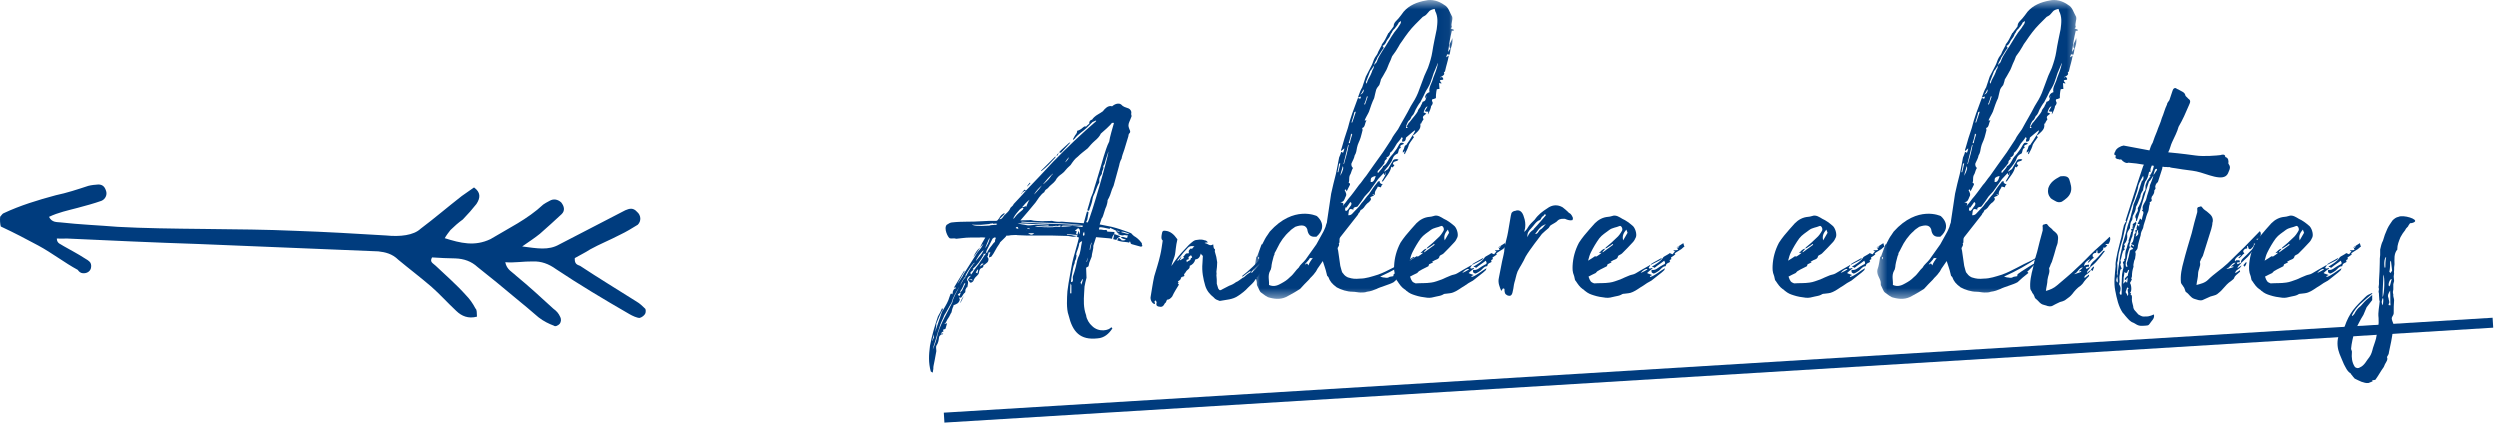 <?xml version="1.0" encoding="UTF-8"?>
<svg width="251px" height="43px" viewBox="0 0 251 43" version="1.1" xmlns="http://www.w3.org/2000/svg" xmlns:xlink="http://www.w3.org/1999/xlink">
    <!-- Generator: Sketch 48.1 (47250) - http://www.bohemiancoding.com/sketch -->
    <title>andereEdities</title>
    <desc>Created with Sketch.</desc>
    <defs>
        <polygon id="path-1" points="0.834 0.571 20.965 0.571 20.965 30.576 0.834 30.576"></polygon>
        <polygon id="path-3" points="0.475 0.571 20.605 0.571 20.605 30.576 0.475 30.576"></polygon>
    </defs>
    <g id="svgs" stroke="none" stroke-width="1" fill="none" fill-rule="evenodd">
        <g id="andereEdities" transform="translate(0, -1)">
            <path d="M113.365,24.451 C113.125,24.372 112.845,24.252 112.605,24.252 L112.605,24.332 C112.805,24.332 112.965,24.451 113.285,24.491 C113.285,24.451 113.365,24.491 113.365,24.451 Z M112.405,24.252 C112.285,24.212 112.205,24.132 112.205,24.132 L112.166,24.212 L112.405,24.292 C112.445,24.252 112.405,24.292 112.405,24.252 Z M112.086,25.092 L111.765,25.012 L111.886,24.491 C111.926,24.531 112.445,24.691 112.525,24.731 C112.485,24.731 112.125,24.891 112.086,25.092 Z M109.605,25.371 L109.566,25.371 C109.486,25.571 109.406,25.851 109.406,26.091 L109.445,26.091 C109.486,25.891 109.525,25.611 109.605,25.371 Z M109.246,26.851 C109.206,26.931 109.126,27.051 109.086,27.291 L109.126,27.291 C109.166,27.131 109.206,26.931 109.246,26.851 Z M108.845,24.252 C108.765,24.411 108.646,24.531 108.806,24.691 C108.967,24.531 108.845,24.411 108.845,24.252 Z M108.726,29.051 C108.685,29.051 108.685,29.011 108.685,29.011 L108.486,29.371 C108.486,29.411 108.566,29.491 108.526,29.61 C108.646,29.411 108.685,29.211 108.726,29.051 Z M108.406,24.531 C108.486,24.252 108.406,23.851 108.206,23.931 C108.086,24.012 108.047,24.092 107.926,24.132 L107.967,24.172 C108.006,24.212 108.086,24.212 108.127,24.252 C108.006,24.411 108.006,24.491 108.166,24.571 L108.286,24.212 C108.366,24.212 108.366,24.531 108.406,24.531 Z M108.246,26.851 C108.526,26.331 108.486,25.851 108.646,25.212 C108.566,25.251 108.486,25.251 108.366,25.411 C108.326,25.731 108.206,26.052 108.086,26.371 C108.086,26.451 108.006,26.571 108.086,26.651 C108.047,26.891 108.047,26.971 107.967,27.131 C107.886,27.211 107.926,27.331 107.886,27.451 C107.806,27.611 107.765,27.771 107.726,27.971 L107.566,28.89 C107.566,29.051 107.526,29.171 107.526,29.291 C107.646,29.371 107.686,29.291 107.726,29.131 C107.726,29.011 107.686,28.85 107.726,28.73 C107.806,28.531 107.926,28.131 108.006,27.81 C108.086,27.491 108.127,27.171 108.246,26.851 Z M107.566,29.61 C107.486,29.53 107.526,29.491 107.486,29.451 C107.446,29.61 107.446,30.37 107.446,30.45 L107.566,30.45 L107.566,29.61 Z M106.967,17.293 C107.086,17.133 107.246,17.053 107.326,16.772 C107.166,16.932 107.086,17.053 106.967,17.253 L106.967,17.293 Z M108.726,23.731 C108.726,23.691 108.726,23.691 108.685,23.651 L106.686,23.651 L106.526,23.771 C106.646,23.771 107.446,23.731 107.566,23.691 C107.606,23.691 107.765,23.651 107.765,23.691 C108.047,23.691 108.326,23.771 108.526,23.771 C108.605,23.811 108.646,23.771 108.726,23.731 Z M106.526,16.333 C106.526,16.333 106.446,16.333 106.326,16.293 C106.606,15.972 106.926,15.733 107.166,15.493 C107.246,15.413 107.326,15.333 107.446,15.293 L107.446,15.333 L106.526,16.333 Z M106.086,16.613 C106.127,16.453 106.287,16.413 106.326,16.293 C106.287,16.413 106.207,16.533 106.127,16.653 C106.086,16.653 106.086,16.613 106.086,16.613 Z M104.726,19.492 C104.766,19.492 104.806,19.452 104.846,19.412 C105.127,19.173 105.367,18.932 105.566,18.612 L105.726,18.452 L105.686,18.452 C105.367,18.692 105.047,19.093 104.726,19.492 Z M104.527,18.133 L105.967,16.693 L105.967,16.812 C105.527,17.293 105.087,17.772 104.566,18.173 C104.527,18.173 104.527,18.173 104.527,18.133 Z M106.526,23.691 C106.486,23.691 106.446,23.651 106.446,23.651 C106.287,23.611 106.127,23.771 106.047,23.651 C105.886,23.731 105.846,23.651 105.726,23.731 L104.886,23.731 L104.726,23.731 C104.566,23.731 104.326,23.691 104.207,23.691 C103.407,23.691 104.406,23.851 105.726,23.811 C105.927,23.731 106.086,23.771 106.287,23.771 C106.406,23.811 106.446,23.731 106.526,23.691 Z M103.806,20.532 C104.007,20.372 104.207,20.093 104.367,19.932 L104.607,19.612 C104.326,19.852 104.087,20.093 103.806,20.532 Z M103.847,24.411 L103.207,24.411 C103.527,24.611 103.607,24.611 103.847,24.411 Z M103.367,24.012 L103.367,23.931 C103.287,23.931 103.247,23.891 103.127,23.891 L103.127,23.931 C103.207,23.972 103.287,23.972 103.367,24.012 Z M103.447,19.412 L103.127,19.732 L103.127,19.692 C103.207,19.572 103.287,19.452 103.407,19.332 C103.407,19.372 103.447,19.372 103.447,19.412 Z M103.087,24.092 L103.047,24.132 C103.047,24.132 103.087,24.132 103.087,24.092 Z M102.646,21.812 C102.847,21.772 102.927,21.732 103.008,21.692 L103.008,21.812 C103.127,21.532 103.207,21.292 103.367,21.052 C103.087,21.252 102.847,21.532 102.646,21.772 L102.646,21.812 Z M108.726,23.611 C106.726,23.332 104.646,23.412 102.567,23.252 C102.567,23.292 102.527,23.332 102.527,23.332 L104.766,23.452 C105.566,23.452 106.367,23.492 107.207,23.532 C107.686,23.571 108.206,23.571 108.726,23.611 Z M111.285,16.213 C111.166,16.613 111.006,17.013 110.926,17.373 C110.926,17.453 110.805,17.612 110.765,17.692 C110.845,17.932 110.685,18.093 110.646,18.253 C110.605,18.333 110.685,18.373 110.605,18.492 C110.525,18.652 110.365,18.772 110.365,19.133 L110.365,19.332 C110.086,19.772 110.006,20.252 109.765,20.692 C109.685,20.892 109.685,21.132 109.605,21.372 C109.525,21.692 109.406,21.891 109.366,22.092 C109.366,22.132 109.246,22.172 109.246,22.172 L109.166,22.092 C109.286,21.732 109.406,21.252 109.525,20.852 C109.605,20.692 109.646,20.532 109.726,20.372 L109.886,19.812 L110.206,18.772 C110.406,18.133 110.605,17.413 110.805,16.732 C110.966,16.253 111.126,15.653 111.365,15.213 C111.406,14.813 111.725,13.773 111.845,13.333 L111.645,13.333 C111.486,13.573 110.765,14.213 110.525,14.413 C110.406,14.693 110.166,14.933 109.926,15.133 C109.646,15.373 109.406,15.653 109.206,15.892 C108.806,16.213 108.526,16.413 108.206,16.732 C107.926,16.932 107.726,17.213 107.486,17.572 C107.366,17.692 107.166,17.852 107.006,18.053 C106.926,18.173 106.726,18.373 106.606,18.452 C106.326,18.652 106.127,18.812 105.967,19.133 C105.766,19.412 105.406,19.612 105.207,19.892 C105.047,20.013 104.927,20.053 104.846,20.292 C104.646,20.412 104.486,20.612 104.326,20.812 L103.967,21.332 C103.447,21.972 102.967,22.532 102.447,23.132 C102.847,23.092 103.207,23.132 103.486,23.092 C103.886,23.212 104.287,23.172 104.687,23.212 C105.007,23.172 105.287,23.212 105.606,23.172 C105.886,23.252 106.246,23.292 106.606,23.252 C106.926,23.292 107.207,23.292 107.646,23.332 L108.806,23.412 L109.126,22.252 L109.246,22.252 C109.246,22.252 109.286,22.292 109.286,22.332 L109.166,23.052 L109.046,23.292 C109.126,23.332 109.166,23.332 109.206,23.332 C109.525,22.811 111.326,16.533 111.285,16.213 Z M103.087,23.611 C103.287,23.651 103.527,23.611 103.967,23.571 L105.246,23.651 L105.326,23.571 C104.247,23.532 103.207,23.452 102.167,23.412 C102.447,23.532 102.767,23.532 103.087,23.611 Z M102.247,23.972 C102.207,23.731 102.088,23.731 101.967,23.891 C102.088,23.931 102.127,23.972 102.247,23.972 Z M101.927,22.771 C102.127,22.492 102.367,22.332 102.687,22.052 C102.687,22.012 102.726,21.972 102.767,21.931 L102.687,21.851 C102.567,21.891 102.487,21.931 102.367,22.052 C102.127,22.332 101.927,22.532 101.727,22.931 C101.767,23.012 101.886,22.811 101.927,22.771 Z M100.008,24.891 C99.847,24.811 99.847,24.811 99.647,24.972 C99.488,25.251 99.248,25.811 99.088,26.091 C99.048,26.171 99.008,26.251 99.008,26.331 C99.008,26.371 99.048,26.371 99.088,26.411 C99.168,26.171 99.367,25.891 99.568,25.651 C99.687,25.491 99.767,25.371 99.887,25.291 C99.927,24.931 99.968,24.931 100.008,24.891 Z M98.887,25.891 C99.088,25.811 99.367,25.092 99.367,24.891 C99.168,25.132 99.048,25.691 98.887,25.891 Z M98.767,27.491 C98.568,27.411 98.527,27.451 98.367,27.771 L98.767,27.491 Z M98.208,28.051 L98.168,28.051 C98.088,28.131 98.048,28.211 97.968,28.371 C98.048,28.371 98.128,28.451 98.128,28.451 C98.168,28.291 98.208,28.171 98.208,28.051 Z M97.968,27.211 C98.288,26.811 98.568,26.531 98.767,26.131 C98.568,26.171 98.048,26.931 97.968,27.211 Z M98.408,25.851 L98.168,26.211 C98.048,26.411 97.847,26.651 97.728,26.811 C97.888,26.451 98.088,26.091 98.408,25.851 Z M100.127,23.492 C100.088,23.492 100.047,23.452 100.047,23.452 C99.887,23.412 99.727,23.532 99.647,23.412 C99.488,23.492 99.447,23.412 99.328,23.492 L98.488,23.571 C97.968,23.571 97.687,23.571 97.568,23.532 C97.728,23.651 98.088,23.731 99.328,23.651 C99.527,23.571 99.687,23.611 99.887,23.571 C100.008,23.611 100.047,23.532 100.127,23.492 Z M99.008,26.451 C98.887,26.491 98.807,26.491 98.728,26.491 C98.728,26.531 98.728,26.531 98.767,26.571 C98.408,27.171 98.128,27.611 97.648,28.011 C97.687,28.011 97.687,28.051 97.728,28.051 L97.728,28.091 L97.448,28.331 C97.448,28.371 97.408,28.411 97.488,28.571 C97.648,28.411 97.728,28.211 97.847,28.051 C97.888,28.011 97.927,27.971 97.968,27.89 C98.128,27.691 98.328,27.451 98.408,27.291 C98.607,27.051 98.767,26.691 99.008,26.451 Z M97.648,29.171 C97.607,29.131 97.607,29.091 97.607,29.051 C97.568,29.051 97.408,29.051 97.328,29.011 L97.328,29.051 L97.648,29.171 Z M97.488,28.69 C97.208,28.69 97.048,28.971 97.088,29.251 C97.208,29.051 97.288,28.85 97.488,28.69 Z M96.408,31.37 C96.488,31.171 96.608,30.89 96.767,30.73 C96.648,30.93 96.568,31.21 96.408,31.41 C96.408,31.41 96.368,31.41 96.408,31.37 Z M96.928,29.451 L96.808,29.451 C96.687,29.81 96.528,30.091 96.368,30.291 C96.448,30.331 96.528,30.251 96.608,30.131 L96.928,29.451 Z M97.648,27.651 C97.687,27.531 97.808,27.451 97.847,27.411 L97.847,27.371 L97.728,27.451 C97.448,27.771 97.208,28.131 96.969,28.571 L96.928,28.69 C96.928,28.73 96.888,28.81 96.847,28.85 C96.648,29.091 96.528,29.331 96.368,29.69 L96.608,29.291 C96.687,29.091 96.808,28.971 96.928,28.85 L96.928,28.69 L96.969,28.77 C97.208,28.331 97.368,27.971 97.648,27.651 Z M96.448,30.37 L96.408,30.37 L96.168,30.57 C96.168,30.61 96.208,30.65 96.328,30.73 C96.368,30.61 96.448,30.49 96.448,30.37 Z M96.328,29.77 C95.969,30.37 95.688,30.81 95.528,31.41 C95.289,31.77 95.088,32.21 94.808,32.65 C94.688,33.01 94.408,33.45 94.289,33.97 C94.088,34.49 93.969,35.09 93.768,35.649 C93.728,35.729 93.688,35.93 93.648,36.09 C93.888,35.569 94.049,35.01 94.168,34.45 C94.528,33.29 95.129,32.37 95.608,31.37 C95.728,30.81 96.049,30.331 96.328,29.77 Z M93.648,35.21 C93.648,35.13 93.688,35.01 93.768,34.889 L93.768,34.57 C93.728,34.729 93.648,34.93 93.609,35.17 C93.609,35.21 93.648,35.21 93.648,35.21 Z M114.405,25.731 L113.685,25.531 C113.565,25.491 113.525,25.491 113.485,25.331 C113.525,25.291 113.445,25.251 113.405,25.251 L113.365,25.371 C113.246,25.291 112.725,25.291 112.605,25.251 C112.525,25.251 112.285,25.172 112.166,25.132 C112.205,25.012 112.285,24.891 112.326,24.891 C112.405,24.891 112.525,25.052 112.605,25.092 C112.565,25.132 112.645,25.132 112.645,25.132 C112.765,25.132 112.885,25.172 113.045,25.052 C112.845,25.012 112.645,24.931 112.525,24.851 C112.725,24.691 112.926,24.891 113.166,24.891 C113.166,24.811 113.205,24.771 113.246,24.611 C113.205,24.691 112.965,24.571 112.845,24.611 C112.605,24.691 112.445,24.571 112.205,24.491 L112.246,24.451 L112.405,24.451 C112.125,24.372 112.086,24.292 112.086,24.172 L111.486,23.891 C111.365,23.891 111.525,23.972 111.365,23.972 C110.966,23.891 110.685,23.811 110.406,23.811 C110.365,23.811 110.406,23.891 110.326,23.972 L110.365,24.052 C110.605,24.012 110.805,24.132 110.966,24.092 C111.086,24.052 111.166,24.132 111.166,24.252 L111.886,24.292 L111.886,24.451 L111.685,24.771 L111.645,24.972 L111.406,24.931 L110.046,24.811 L109.765,25.691 C109.806,25.972 109.605,26.491 109.605,26.771 L109.366,27.371 L109.286,27.731 C109.206,27.81 109.046,27.85 109.046,27.89 L109.086,28.89 C109.006,29.211 108.926,29.491 108.886,29.77 L108.845,30.45 C108.806,31.131 108.765,31.89 109.046,32.65 C109.086,33.05 109.366,33.49 109.646,33.73 C110.326,34.41 111.365,34.17 111.565,33.849 L111.685,33.97 C111.326,34.53 110.845,34.93 110.206,34.97 C108.446,35.17 107.686,34.33 107.286,32.65 C107.047,32.011 107.127,30.89 107.166,30.251 L107.286,29.411 C107.406,28.651 107.526,28.131 107.646,27.411 C107.765,26.811 108.206,25.451 108.326,24.851 L108.086,24.771 C108.127,24.731 108.166,24.691 108.206,24.691 L108.047,24.571 L107.886,24.571 L107.086,24.491 C107.127,24.531 107.207,24.611 107.246,24.571 L107.606,24.611 C107.726,24.651 107.886,24.691 108.086,24.691 C108.047,24.731 107.926,24.771 107.726,24.771 L107.246,24.691 L105.726,24.651 L103.167,24.651 L102.167,24.611 C102.008,24.571 101.806,24.611 101.567,24.611 C101.407,24.611 101.248,24.691 101.047,24.651 C101.008,24.771 100.887,24.851 100.408,25.331 C100.367,25.411 100.367,25.451 100.328,25.491 C99.968,25.972 99.847,26.371 99.527,26.771 L99.287,26.851 C99.287,26.771 99.328,26.691 99.328,26.611 C99.328,26.531 99.408,26.411 99.447,26.371 C99.248,26.291 99.248,26.291 99.207,26.571 C99.207,26.651 99.168,26.691 99.128,26.771 L99.248,26.971 C99.248,27.331 99.088,27.371 98.847,27.571 C98.807,27.611 98.687,27.611 98.728,27.771 C98.687,27.81 98.648,27.89 98.607,27.89 C98.408,27.93 98.328,28.091 98.288,28.331 C98.288,28.531 98.168,28.571 98.088,28.69 C97.888,28.85 97.767,29.051 97.728,29.211 C97.607,29.371 97.408,29.451 97.328,29.291 C97.328,29.291 97.288,29.251 97.288,29.171 L97.168,29.171 C97.208,29.411 97.208,29.411 97.128,29.81 C97.128,29.85 97.048,29.85 97.048,29.85 L96.928,30.091 C96.928,30.211 96.928,30.331 96.888,30.37 C96.728,30.49 96.687,30.61 96.608,30.73 C96.528,30.89 96.448,30.93 96.288,30.85 L96.368,31.091 C96.248,31.49 96.008,31.53 95.728,31.65 L95.728,31.73 C95.608,31.971 95.568,32.17 95.528,32.37 C95.448,32.45 95.368,32.69 95.289,32.81 C95.129,33.05 95.049,33.17 94.969,33.37 L94.808,33.53 L95.088,33.45 L94.928,34.01 C94.768,34.09 94.728,34.09 94.688,34.09 C94.688,34.13 94.688,34.21 94.728,34.25 C94.768,34.29 94.648,34.29 94.608,34.33 L94.449,34.49 L94.688,34.49 L94.688,34.53 C94.688,34.53 94.648,34.57 94.608,34.57 C94.488,34.53 94.369,34.689 94.289,34.809 C94.248,35.13 94.209,35.41 94.049,35.649 C93.928,35.809 94.009,36.01 94.009,36.25 L93.848,37.13 L93.728,37.729 C93.688,37.889 93.728,38.049 93.688,38.129 C93.688,38.249 93.648,38.329 93.648,38.409 C93.568,38.369 93.488,38.329 93.449,38.289 C93.209,37.409 93.248,36.649 93.369,35.729 C93.568,34.649 93.848,33.73 94.168,32.77 C94.328,32.49 94.488,32.21 94.568,31.971 C94.568,31.971 94.608,31.971 94.688,32.011 C94.408,32.45 94.209,33.01 94.009,33.49 C94.009,33.809 93.928,34.09 93.888,34.33 L94.289,33.13 C94.408,32.85 94.488,32.49 94.608,32.25 C94.608,32.17 94.728,32.13 94.728,32.051 C94.969,31.65 95.209,31.25 95.328,30.81 L95.448,30.49 L95.608,30.49 L95.608,30.57 C95.648,30.53 95.648,30.45 95.648,30.41 C95.648,30.37 95.688,30.331 95.648,30.331 C95.728,30.091 95.768,29.971 96.008,29.93 C95.969,29.93 95.969,29.89 95.928,29.85 L95.768,29.89 C96.168,29.251 96.448,28.73 96.808,28.171 C96.808,28.171 96.808,28.211 96.847,28.211 L96.168,29.411 L96.168,29.451 L96.648,28.73 C96.728,28.531 96.888,28.291 97.048,28.051 L98.088,26.411 C98.208,26.211 98.367,26.091 98.527,25.851 L98.728,25.491 C98.568,25.611 98.527,25.731 98.408,25.851 C98.447,25.651 98.807,25.052 98.927,24.851 C98.767,24.851 98.447,24.811 98.328,24.851 L97.408,24.851 C96.888,24.851 96.488,24.931 96.008,24.972 C95.808,24.891 95.608,24.972 95.368,24.931 C95.168,24.851 94.728,23.931 95.049,23.571 C95.209,23.452 95.448,23.332 95.568,23.332 C96.608,23.212 97.568,23.292 98.527,23.212 C99.088,23.172 99.447,23.172 100.008,23.172 C100.207,23.212 100.367,22.731 100.567,22.572 C100.647,22.532 100.687,22.452 100.807,22.412 L100.887,22.452 L100.328,23.012 C100.647,23.052 100.727,22.652 100.927,22.532 C101.088,22.372 101.287,22.212 101.407,21.972 C101.447,21.772 101.687,21.732 101.767,21.492 C102.207,21.012 102.646,20.572 103.047,20.093 C102.767,20.212 102.607,20.332 102.567,20.452 C102.527,20.492 102.527,20.452 102.527,20.452 C102.646,20.292 102.726,20.172 102.847,20.053 L103.047,20.093 C103.967,19.133 104.846,18.213 105.726,17.253 C107.166,15.773 108.605,14.413 110.046,13.174 L110.046,13.094 L109.685,13.254 L109.126,13.813 C108.726,14.213 108.286,14.413 107.886,14.933 L107.726,15.053 L107.726,14.973 C107.845,14.773 107.926,14.573 108.047,14.453 L108.127,14.293 C108.127,14.094 108.206,14.094 108.286,14.094 C108.406,14.054 108.486,13.973 108.566,13.933 C108.685,13.853 108.845,13.653 108.967,13.693 C109.006,13.733 109.086,13.693 109.126,13.613 L109.366,13.413 C109.326,13.174 109.525,13.013 109.646,13.013 C109.685,12.933 109.765,12.853 109.845,12.773 C110.086,12.533 110.406,12.414 110.725,12.174 C110.966,11.853 111.246,11.613 111.565,11.653 C111.645,11.693 111.725,11.653 111.725,11.613 C111.966,11.454 112.125,11.374 112.405,11.414 C112.445,11.414 112.485,11.454 112.565,11.494 C112.765,11.733 113.006,11.773 113.325,11.893 C113.485,11.973 113.645,12.174 113.565,12.453 C113.605,12.533 113.605,12.613 113.605,12.693 L113.445,13.094 C113.365,13.294 113.246,13.493 113.325,13.773 C113.365,14.013 113.605,14.213 113.365,14.413 C113.325,14.453 113.285,14.613 113.285,14.693 C113.125,15.253 113.006,15.573 112.885,16.013 C112.765,16.373 112.645,16.653 112.605,16.932 C112.485,17.133 112.405,17.373 112.365,17.612 L111.805,19.652 L111.645,20.013 C111.525,20.412 111.406,20.772 111.205,21.092 C111.205,21.332 111.126,21.532 111.086,21.692 C110.926,22.012 110.886,22.292 110.765,22.612 C110.725,22.731 110.685,22.851 110.605,22.931 L110.406,23.532 L111.605,23.771 C112.246,23.931 112.685,24.092 113.246,24.292 C113.804,24.491 113.485,24.411 113.845,24.691 C114.125,24.851 114.365,25.052 114.605,25.371 C114.724,25.491 114.564,25.371 114.685,25.651 C114.724,25.731 114.564,25.811 114.405,25.731 Z" id="Fill-1" fill="#003C7E"></path>
            <path d="M125.766,28.291 C125.966,28.131 126.085,28.011 126.245,27.811 C126.367,27.691 126.486,27.611 126.566,27.451 C126.566,27.451 126.526,27.411 126.486,27.411 C126.165,27.731 125.886,28.011 125.606,28.331 C125.646,28.371 125.646,28.371 125.686,28.371 C125.726,28.371 125.766,28.331 125.766,28.291 Z M119.567,26.892 L119.687,26.892 C119.687,26.731 119.607,26.691 119.567,26.611 C119.527,26.731 119.206,26.731 119.367,27.011 C119.287,27.051 119.167,27.091 119.127,27.091 C119.127,27.211 119.127,27.251 119.167,27.331 C119.287,27.131 119.567,27.211 119.567,26.892 Z M118.607,26.771 C118.648,26.771 118.607,26.812 118.607,26.812 C118.568,26.932 118.527,27.011 118.447,27.091 L118.488,27.131 C118.648,27.051 118.727,26.971 118.887,26.892 C118.847,26.812 118.807,26.812 118.767,26.771 C118.847,26.731 118.887,26.731 118.887,26.691 C118.967,26.571 119.087,26.371 119.287,26.451 C119.328,26.451 119.367,26.371 119.367,26.371 C119.287,26.131 119.447,26.052 119.567,25.932 C119.607,25.972 119.687,26.012 119.687,25.972 C119.727,25.932 119.807,25.812 119.927,25.731 C119.647,25.691 119.447,25.691 119.287,25.852 L118.807,26.371 L118.207,27.131 C118.207,27.131 118.247,27.131 118.247,27.211 L118.607,26.771 Z M116.128,31.37 C116.087,31.29 116.087,31.21 116.048,31.171 C115.767,31.21 116.048,31.45 115.927,31.53 C115.688,31.49 115.448,31.091 115.528,30.77 C115.648,30.091 115.728,29.451 115.888,28.73 C116.087,28.051 116.328,27.331 116.488,26.611 C116.607,26.131 116.648,25.691 116.728,25.212 C116.728,25.172 116.728,25.092 116.687,25.092 C116.568,24.972 116.607,24.731 116.648,24.491 C116.687,24.212 116.767,24.132 117.007,24.172 C117.527,24.212 117.887,24.571 118.167,24.972 C118.207,25.012 118.207,25.012 118.207,25.052 C118.127,25.371 118.087,25.651 118.047,25.972 C118.007,26.251 118.007,26.451 117.927,26.731 C117.847,27.011 117.728,27.251 117.648,27.531 C117.648,27.571 117.648,27.611 117.607,27.691 C117.648,27.651 117.648,27.691 117.648,27.651 C118.047,27.051 118.488,26.491 118.967,26.012 C119.206,25.731 119.488,25.451 119.807,25.212 C120.007,25.092 120.046,25.092 120.447,25.052 C120.767,25.052 120.847,25.092 120.966,25.132 C121.087,25.132 121.167,25.212 121.287,25.331 C121.167,25.331 121.046,25.371 120.966,25.371 L120.966,25.411 C121.287,25.451 121.447,25.771 121.806,25.531 C121.847,25.731 121.806,25.932 121.966,26.012 C122.007,26.012 121.966,26.131 121.966,26.251 C122.087,26.611 122.166,26.971 122.206,27.331 C122.206,27.651 122.166,27.971 122.126,28.291 C122.126,28.371 122.166,28.491 122.126,28.611 C122.166,28.891 122.166,29.211 122.166,29.491 L122.287,29.891 C122.287,29.971 122.407,30.091 122.447,30.131 L122.566,30.131 C122.607,30.091 122.726,30.051 123.407,29.69 C123.646,29.61 123.886,29.491 124.086,29.331 C124.326,29.251 124.566,29.011 124.766,28.891 C124.886,28.851 124.966,28.77 125.006,28.73 C125.165,28.571 125.406,28.411 125.606,28.291 C125.527,28.251 125.486,28.251 125.527,28.211 C125.287,28.371 125.006,28.571 124.766,28.77 C124.726,28.73 124.726,28.73 124.686,28.73 C126.165,27.571 127.326,26.171 128.406,24.771 C128.406,24.771 128.446,24.771 128.406,24.812 C128.366,24.892 128.245,25.012 128.205,25.092 C128.165,25.172 128.005,25.331 128.125,25.451 C128.125,25.451 128.125,25.491 128.085,25.531 C127.925,25.571 127.925,25.571 127.806,25.771 L128.005,25.771 C127.886,25.852 127.765,26.052 127.646,26.211 L127.606,26.731 L127.646,26.731 C127.566,26.932 127.566,27.091 127.486,27.251 C127.406,27.411 127.245,27.611 127.085,27.731 L126.406,28.531 C126.367,28.611 126.367,28.73 126.165,28.851 C126.165,28.851 126.165,28.931 126.206,28.971 C126.165,29.011 126.046,29.011 126.046,29.051 C125.886,29.371 125.566,29.61 125.287,29.891 C125.046,30.171 124.686,30.45 124.326,30.69 C123.767,31.091 123.086,31.091 122.487,31.21 L122.447,31.21 C122.166,31.091 122.046,31.091 121.847,30.851 C121.487,30.57 121.167,30.211 121.007,29.69 C120.807,29.011 120.647,28.251 120.727,27.411 C120.727,27.211 120.767,26.932 120.767,26.691 C120.687,26.611 120.607,26.571 120.567,26.451 C120.447,26.892 120.287,27.011 120.007,27.051 C119.927,27.371 119.727,27.571 119.447,27.691 C119.488,28.011 119.206,28.051 119.087,28.251 C119.047,28.371 118.807,28.571 118.887,28.571 C119.007,28.851 118.648,28.69 118.687,28.851 C118.648,28.851 118.607,28.851 118.568,28.811 C118.607,29.051 118.408,29.171 118.247,29.251 C118.287,29.291 118.328,29.331 118.328,29.371 C118.287,29.451 118.247,29.451 118.247,29.451 L118.367,29.57 C118.127,29.971 117.887,30.331 117.687,30.77 C117.527,30.971 117.368,31.091 117.167,31.091 L117.047,31.37 C116.968,31.41 116.968,31.45 116.927,31.49 C116.767,31.811 116.607,31.851 116.287,31.77 C116.048,31.69 116.087,31.53 116.128,31.37 Z" id="Fill-3" fill="#003C7E"></path>
            <g id="Group-7" transform="translate(125, 0.429)">
                <mask id="mask-2" fill="white">
                    <use xlink:href="#path-1"></use>
                </mask>
                <g id="Clip-6"></g>
                <path d="M19.365,6.944 L19.325,6.944 C19.285,7.144 19.125,7.424 19.045,7.665 C18.885,7.984 18.845,8.264 18.724,8.545 C18.605,8.984 18.405,9.344 18.165,9.704 C18.006,10.024 17.804,10.464 17.605,10.824 C17.405,11.064 17.285,11.303 17.125,11.584 C17.045,11.784 16.965,11.984 16.845,12.143 C16.685,12.223 16.685,12.464 16.525,12.624 C16.365,12.704 16.246,13.023 16.166,13.263 L16.166,13.423 L16.326,13.423 L16.326,13.383 C16.285,13.343 16.246,13.303 16.205,13.303 C16.285,13.143 16.365,13.063 16.445,12.903 C16.565,12.824 16.605,12.704 16.685,12.624 C16.926,12.303 17.166,12.063 17.325,11.784 C17.365,11.584 17.485,11.464 17.605,11.303 C17.645,11.144 17.765,11.024 17.804,10.864 C17.804,10.824 17.845,10.784 17.845,10.784 C18.205,10.704 18.125,10.464 18.245,10.184 L18.085,10.464 C18.045,10.144 18.245,9.904 18.525,9.824 C18.405,9.344 18.765,8.944 18.885,8.424 C19.045,7.984 19.285,7.465 19.365,6.944 Z M13.126,18.262 C13.006,18.222 12.646,18.382 12.646,18.503 C12.605,18.583 12.646,18.703 12.605,18.823 C12.806,18.902 12.966,18.783 13.126,18.262 Z M12.206,8.984 L12.326,8.624 C12.526,8.264 12.685,7.984 12.806,7.585 C12.926,7.465 12.926,7.264 12.966,7.144 C13.006,6.984 13.126,6.944 13.206,6.825 C13.286,6.625 13.406,6.304 13.566,6.064 C13.726,5.785 13.926,5.465 14.126,5.184 C14.525,4.545 14.845,3.945 15.326,3.385 C15.406,3.225 15.565,3.065 15.645,2.865 L15.645,2.665 C15.565,2.745 15.525,2.785 15.445,2.825 C15.365,3.025 15.166,3.265 15.006,3.465 C14.886,3.545 14.765,3.745 14.725,3.865 C14.605,3.945 14.605,4.145 14.486,4.305 C14.445,4.384 14.285,4.545 14.206,4.705 C14.126,4.905 14.006,5.105 13.806,5.184 C13.845,5.224 13.926,5.344 13.926,5.384 C13.685,5.665 13.525,6.025 13.286,6.344 C13.206,6.665 12.966,6.825 12.966,7.144 C12.806,7.344 12.726,7.545 12.566,7.705 C12.446,8.064 12.286,8.384 12.166,8.744 C12.086,8.784 12.166,8.864 12.206,8.984 Z M11.967,11.024 C11.967,11.024 11.967,11.064 12.047,11.064 C12.126,10.784 12.246,10.544 12.326,10.264 C12.326,10.264 12.246,10.264 12.246,10.224 C12.166,10.504 12.086,10.784 11.967,11.024 Z M11.886,9.544 C11.806,9.704 11.765,9.904 11.566,10.064 C11.886,9.984 11.967,9.624 11.886,9.544 Z M10.686,12.864 L10.766,12.864 C10.886,12.544 11.006,12.143 11.127,11.784 C11.047,11.784 11.006,11.824 11.006,11.824 C10.967,11.824 10.967,11.864 10.967,11.864 C10.926,12.183 10.766,12.544 10.686,12.864 Z M10.406,14.943 L10.526,14.943 C10.566,14.623 10.686,14.343 10.766,14.063 C10.686,14.063 10.686,13.983 10.646,13.983 C10.606,14.303 10.526,14.583 10.406,14.943 Z M10.566,20.862 C10.446,21.062 10.326,21.182 10.166,21.422 C10.086,21.422 10.127,21.382 10.086,21.382 C10.047,21.542 10.047,21.622 10.047,21.702 L10.207,21.742 C10.367,21.622 10.446,21.422 10.646,21.182 C10.726,20.982 10.686,20.902 10.566,20.862 Z M9.886,17.023 C9.886,17.023 9.927,17.023 9.927,17.063 C10.127,16.382 10.287,15.823 10.406,15.143 C10.406,15.143 10.367,15.143 10.367,15.063 L9.886,17.023 Z M9.566,18.222 C9.846,17.703 9.927,17.382 9.806,17.262 C9.766,17.543 9.606,17.863 9.566,18.222 Z M16.645,11.223 C16.926,10.784 17.166,10.383 17.365,9.904 L18.006,8.184 L18.365,7.384 C18.564,6.825 18.724,6.304 18.804,5.785 C18.926,4.985 19.085,4.305 19.245,3.505 C19.325,2.865 19.404,2.265 19.085,1.666 C19.085,1.546 19.045,1.465 19.005,1.465 C18.845,1.506 18.685,1.546 18.525,1.666 L18.245,1.985 C18.125,2.145 17.965,2.185 17.845,2.265 L17.086,3.025 C16.605,3.505 16.166,4.105 15.765,4.705 C15.605,4.905 15.486,5.105 15.406,5.264 C15.246,5.545 15.046,5.865 14.765,6.224 C14.685,6.465 14.566,6.745 14.445,6.984 C14.326,7.264 14.246,7.545 14.086,7.784 C13.926,8.064 13.806,8.304 13.646,8.545 C13.605,8.784 13.525,8.944 13.486,9.104 C13.326,9.304 13.246,9.384 13.166,9.584 C13.086,9.824 13.046,10.144 12.966,10.423 C12.765,10.824 12.605,11.303 12.446,11.784 C12.326,12.063 12.126,12.343 12.006,12.664 L12.047,12.664 L12.206,12.664 C12.006,12.903 12.086,13.343 11.765,13.423 C11.765,13.504 11.806,13.544 11.806,13.624 C11.726,13.903 11.686,14.143 11.606,14.383 C11.486,14.783 11.326,14.983 11.246,15.383 C11.207,15.623 11.166,15.943 11.006,16.183 C10.967,16.463 10.806,16.703 10.686,16.983 C10.646,17.142 10.726,17.382 10.845,17.423 C10.726,17.623 10.686,17.783 10.646,17.903 C10.606,17.983 10.606,18.022 10.606,18.022 C10.367,18.342 10.526,18.663 10.406,18.902 C10.406,18.942 10.526,18.982 10.526,18.982 C10.526,19.062 10.566,19.102 10.526,19.142 C10.406,19.342 10.326,19.583 10.207,19.782 C10.166,19.742 10.166,19.663 10.127,19.583 C10.086,19.623 10.006,19.623 10.006,19.663 C10.127,19.902 10.246,20.102 10.086,20.342 C9.967,20.622 9.927,20.862 9.566,20.862 C9.927,20.982 9.927,20.982 9.806,21.262 C9.846,21.182 9.927,21.142 9.927,21.102 C10.086,20.942 10.207,20.742 10.367,20.542 C10.726,20.142 11.086,19.623 11.446,19.142 C11.686,18.902 11.886,18.543 12.166,18.222 L12.926,17.142 L13.845,15.863 C14.126,15.463 14.406,14.983 14.685,14.583 C14.845,14.223 15.125,13.903 15.365,13.544 C15.765,12.784 16.246,12.023 16.645,11.223 Z M9.566,16.983 L9.447,16.983 C9.406,17.262 9.367,17.543 9.287,17.863 L9.367,17.863 C9.406,17.623 9.527,17.262 9.566,16.983 Z M6.806,26.462 C6.687,26.502 6.607,26.502 6.527,26.462 C6.407,26.701 6.167,26.901 6.008,27.101 L6.088,27.101 L6.207,27.021 C6.287,27.061 6.287,27.101 6.367,27.221 C6.447,26.941 6.646,26.701 6.806,26.462 Z M1.408,26.381 L1.328,26.381 C1.328,26.462 1.328,26.541 1.368,26.621 C1.368,26.581 1.408,26.581 1.408,26.541 L1.408,26.381 Z M20.404,5.665 L20.404,5.785 C20.484,5.625 20.525,5.545 20.605,5.465 C20.365,5.025 20.764,4.745 20.804,4.384 C20.885,4.785 20.764,5.184 20.644,5.465 C20.605,5.625 20.605,5.865 20.525,6.064 C20.484,6.064 20.404,6.025 20.285,6.025 L20.205,6.304 L20.244,6.304 C20.285,6.264 20.365,6.224 20.445,6.144 L20.445,6.224 C20.365,6.705 20.205,7.144 20.085,7.705 C20.085,7.784 19.965,7.824 19.965,7.824 C20.085,8.064 19.885,8.184 19.685,8.264 C19.644,8.264 19.644,8.304 19.644,8.424 C19.685,8.304 19.724,8.304 19.765,8.264 C20.165,8.744 19.605,8.505 19.564,8.664 C19.605,8.784 19.685,8.864 19.724,8.904 L19.724,8.944 C19.644,8.944 19.605,8.944 19.484,8.904 C19.484,9.144 19.525,9.344 19.525,9.504 C19.404,9.504 19.325,9.504 19.245,9.544 L19.245,9.584 L19.205,9.784 C19.165,9.984 19.165,10.224 19.165,10.423 C19.125,10.423 19.085,10.464 18.965,10.504 C18.765,10.504 18.724,10.624 18.804,10.784 C18.885,10.864 18.845,11.064 18.685,11.223 C18.685,11.383 18.525,11.784 18.365,12.063 C18.365,11.984 18.365,11.864 18.405,11.784 C18.285,11.784 18.165,11.784 18.045,11.744 L18.325,11.263 C18.165,11.263 18.045,11.464 17.926,11.864 C18.006,11.864 18.125,11.944 18.205,11.984 C18.045,12.143 17.724,12.223 17.926,12.544 C17.845,12.664 17.724,12.824 17.685,12.983 L17.605,12.983 C17.645,13.383 17.565,13.504 17.365,13.743 C17.166,13.943 17.006,14.103 16.845,14.183 C16.926,14.303 16.965,14.343 16.965,14.383 L16.926,14.383 C16.725,14.703 16.445,14.983 16.405,15.263 C16.285,15.623 16.125,15.823 16.045,16.063 C16.045,16.063 16.006,15.983 15.965,15.983 C16.006,15.903 16.006,15.823 16.045,15.703 C16.006,15.743 15.965,15.823 15.845,15.903 L15.845,15.703 C15.886,15.623 15.965,15.543 15.965,15.463 C16.045,15.263 16.006,15.183 16.166,15.143 C16.205,15.143 16.246,15.023 16.285,14.983 C16.445,14.783 16.605,14.504 16.805,14.183 C16.926,14.063 16.965,13.903 17.086,13.704 L17.045,13.664 C16.885,13.743 16.285,14.303 16.166,14.383 C16.125,14.703 16.045,14.823 15.765,14.783 C15.765,14.703 15.765,14.583 15.845,14.423 C15.845,14.423 15.805,14.423 15.725,14.343 C15.605,14.583 15.406,14.783 15.246,14.983 C15.086,15.263 14.886,15.623 14.646,15.863 C14.566,15.863 14.525,15.943 14.566,15.983 C14.525,16.183 14.406,16.302 14.206,16.382 C14.206,16.382 14.206,16.463 14.246,16.503 C14.206,16.583 13.966,16.663 14.006,16.943 L13.966,16.983 C13.806,17.222 13.605,17.423 13.406,17.663 C13.326,17.663 13.326,17.823 13.286,17.863 C13.326,17.903 13.326,17.903 13.406,17.903 C13.525,17.703 13.726,17.543 13.806,17.382 C13.845,17.382 13.845,17.302 13.845,17.262 C14.166,17.142 14.326,16.743 14.486,16.463 C14.605,16.263 14.845,16.063 14.966,15.863 C15.166,15.623 15.326,15.383 15.486,15.063 C15.645,14.863 15.645,14.863 15.926,14.943 C16.045,15.143 15.406,15.023 15.645,15.423 C15.406,15.463 15.445,15.703 15.365,15.903 C15.326,15.943 15.326,15.983 15.326,15.983 C14.845,16.183 14.845,16.503 14.725,16.743 C14.486,17.142 14.206,17.463 14.006,17.703 L14.006,17.823 C14.126,17.703 14.166,17.663 14.365,17.543 C14.486,17.302 14.646,17.063 14.805,16.783 C14.886,16.543 15.166,16.503 15.406,16.583 C15.285,16.863 14.845,16.663 14.845,17.063 C15.046,17.142 15.046,17.142 14.805,17.382 C14.765,17.382 14.685,17.302 14.685,17.302 C14.605,17.863 14.126,18.342 13.845,18.783 L13.726,18.783 C13.886,18.503 14.086,18.222 14.166,17.903 C14.166,17.903 14.126,17.903 14.126,17.863 C14.126,17.983 14.086,18.062 14.006,18.142 C14.006,18.142 13.966,18.142 13.966,18.102 L13.966,17.983 L13.886,17.983 L13.366,18.543 L12.486,19.782 C12.286,20.022 12.126,20.142 12.006,20.302 C11.806,20.622 11.566,20.942 11.326,21.262 C11.286,21.342 11.207,21.342 11.166,21.342 C10.967,21.382 10.845,21.422 10.886,21.622 C10.726,21.582 10.526,21.462 10.446,21.702 C10.406,21.782 10.406,21.942 10.367,22.182 C10.566,22.182 10.686,22.142 10.845,21.942 C11.127,21.622 11.446,21.382 11.686,20.982 C11.967,20.702 12.166,20.342 12.446,20.062 C12.726,19.623 13.006,19.222 13.286,18.902 C13.286,18.823 13.406,18.783 13.486,18.743 C13.525,18.783 13.525,18.783 13.525,18.823 C13.486,18.902 13.685,19.102 13.845,19.062 C13.726,19.142 13.685,19.222 13.646,19.382 C13.566,19.342 13.445,19.342 13.326,19.302 C13.246,19.583 12.966,19.742 13.046,20.142 C12.966,20.102 12.926,20.102 12.806,20.062 L12.806,20.102 C12.886,20.142 12.926,20.142 12.926,20.222 C12.806,20.262 12.685,20.302 12.566,20.382 C12.765,20.622 12.526,20.742 12.446,20.862 C12.246,20.982 12.086,21.182 11.926,21.422 C11.726,21.622 11.726,21.622 11.646,21.622 C11.566,21.702 11.566,21.782 11.486,21.902 C11.406,21.942 11.366,22.062 11.326,22.142 L9.566,24.381 C9.486,24.502 9.486,24.582 9.486,24.662 L9.486,24.821 C9.486,24.861 9.486,24.981 9.406,25.021 C9.486,25.101 9.447,25.221 9.326,25.422 C9.246,25.502 9.367,25.701 9.367,25.861 L9.566,27.261 L9.686,27.701 C9.686,27.741 9.766,27.981 9.846,28.021 C10.006,28.26 10.166,28.34 10.326,28.421 C10.845,28.581 11.047,28.581 11.566,28.541 C12.126,28.541 12.726,28.34 13.366,28.141 C14.365,27.781 15.285,27.181 16.285,26.741 C16.485,26.621 16.685,26.541 16.885,26.381 C16.965,26.341 16.965,26.381 17.045,26.381 C15.886,27.181 14.805,27.781 13.566,28.34 L13.845,28.421 C14.086,28.421 14.246,28.541 14.486,28.381 C14.566,28.34 14.725,28.34 14.886,28.3 L14.926,28.101 C15.445,27.701 16.045,27.381 16.525,27.061 C16.565,27.101 16.565,27.101 16.645,27.101 C16.365,27.381 16.205,27.581 15.886,27.861 C15.886,27.861 16.006,27.901 16.006,27.981 C15.445,28.421 15.406,28.461 14.926,28.901 C14.525,29.14 13.566,29.381 13.206,29.581 C12.926,29.701 12.605,29.821 12.246,29.861 C12.047,29.94 11.845,29.94 11.606,29.94 C11.366,29.94 11.086,29.861 10.806,29.861 C10.246,29.861 9.646,29.661 9.207,29.421 C8.726,29.061 8.527,28.821 8.367,28.381 L8.247,28.26 L8.207,28.101 C8.087,27.541 7.886,27.061 7.806,26.781 L7.367,27.421 C7.287,27.501 7.207,27.701 7.127,27.821 C6.726,28.381 6.646,28.34 6.407,28.661 C6.127,28.941 5.806,29.26 5.527,29.581 C5.168,29.821 4.807,30.02 4.367,30.26 C3.727,30.661 3.088,30.621 2.488,30.461 C2.208,30.421 1.887,30.14 1.607,29.94 C1.448,29.821 1.368,29.501 1.208,29.22 C1.168,29.14 1.208,28.981 1.168,28.821 C1.088,28.461 0.767,28.141 0.847,27.661 C1.008,27.221 1.048,26.861 1.128,26.381 L1.128,26.341 L1.208,26.341 C1.368,25.941 1.568,25.341 1.648,25.141 C1.648,25.141 1.648,25.101 1.728,25.101 C1.928,24.702 2.088,24.381 2.248,24.181 L2.488,23.822 C4.886,21.142 7.207,22.261 7.207,22.261 C7.207,22.261 8.447,23.221 7.167,24.341 L7.087,24.341 C6.567,24.381 6.327,24.141 6.247,23.582 C6.088,23.181 5.726,23.102 5.047,23.341 C4.847,23.502 4.647,23.582 4.487,23.782 C3.968,24.221 3.527,24.861 3.248,25.462 C3.168,25.622 3.008,25.941 2.968,25.981 C2.968,26.061 2.968,26.141 2.887,26.261 C2.767,26.661 2.648,27.181 2.648,27.381 C2.607,27.501 2.607,27.661 2.527,27.741 C2.248,28.26 2.447,28.701 2.408,29.18 C2.928,29.421 3.367,29.18 3.647,29.021 C4.008,28.821 4.207,28.701 4.527,28.381 C4.886,28.101 5.088,27.701 5.407,27.421 C5.567,27.101 5.886,26.901 6.088,26.621 L7.167,25.101 L7.806,23.942 C7.806,23.902 7.806,24.021 8.087,23.341 C8.087,23.261 8.167,23.102 8.167,23.062 C8.207,22.982 8.247,22.862 8.247,22.702 L8.646,20.022 C8.806,19.342 8.927,18.743 9.127,18.022 C9.246,17.503 9.326,16.983 9.447,16.382 C9.486,16.263 9.606,16.063 9.646,15.823 L9.846,15.903 C9.886,15.743 9.967,15.663 9.967,15.463 C9.846,15.543 9.766,15.663 9.646,15.743 C9.646,15.663 9.646,15.543 9.686,15.503 C9.886,14.783 10.086,14.103 10.326,13.423 C10.566,12.423 10.926,11.504 11.286,10.544 C11.326,10.383 11.366,10.383 11.566,10.504 C11.566,10.423 11.646,10.383 11.646,10.264 C11.526,10.303 11.446,10.303 11.326,10.383 C11.486,9.944 11.606,9.584 11.765,9.344 L12.126,8.264 C12.326,7.904 12.486,7.545 12.726,7.104 C12.845,6.865 12.886,6.625 13.046,6.344 C13.206,6.144 13.326,5.945 13.366,5.785 L13.726,5.105 C13.726,5.025 13.726,5.025 13.765,4.985 C14.006,4.705 14.166,4.344 14.365,3.945 C14.365,3.905 14.406,3.865 14.445,3.865 C14.566,3.665 14.765,3.465 14.886,3.265 C14.926,3.225 14.926,3.225 14.926,3.185 C14.926,2.825 15.246,2.626 15.406,2.425 C15.565,2.225 15.765,1.985 15.926,1.746 C16.485,1.105 17.245,0.786 18.125,0.626 C18.765,0.465 19.445,0.666 20.005,1.065 C20.445,1.305 20.525,1.785 20.804,2.265 C20.885,2.586 20.644,2.945 20.764,3.265 C20.764,3.265 20.724,3.385 20.644,3.425 L20.965,3.545 L20.965,3.665 L20.764,3.665 C20.605,4.305 20.484,5.025 20.404,5.665 Z" id="Fill-5" fill="#003C7E" mask="url(#mask-2)"></path>
            </g>
            <path d="M150.207,26.451 L150.207,26.491 C150.207,26.451 150.246,26.451 150.246,26.451 C150.246,26.491 150.287,26.531 150.287,26.531 C150.207,26.611 150.047,26.731 149.847,26.851 L149.887,27.011 C149.727,27.091 149.646,27.171 149.767,27.291 C149.606,27.411 149.367,27.411 149.326,27.691 C149.326,27.691 149.326,27.731 149.287,27.731 C149.007,27.731 148.847,28.011 148.646,28.171 C148.527,28.251 148.367,28.371 148.167,28.451 C148.087,28.491 148.007,28.411 147.927,28.371 C147.887,28.291 147.887,28.211 147.887,28.171 C147.887,28.131 147.927,28.091 147.927,28.091 C148.287,28.171 148.527,27.89 148.807,27.731 L149.087,27.571 C149.246,27.531 149.326,27.411 149.166,27.171 C148.887,27.411 148.527,27.611 148.207,27.89 C148.167,27.85 148.047,27.81 147.927,27.771 C148.207,27.611 148.847,27.251 149.087,26.811 C149.166,26.731 149.606,26.531 149.727,26.411 L150.006,26.531 C150.086,26.411 150.166,26.331 150.246,26.251 C150.207,26.211 150.166,26.211 150.086,26.171 L150.127,26.131 C150.246,26.131 150.367,26.131 150.566,26.091 C150.526,26.012 150.486,25.972 150.486,25.931 L150.686,25.771 L150.646,25.731 L150.486,25.851 L150.406,25.851 L151.086,25.411 L151.166,25.691 C151.166,25.691 151.207,25.691 151.207,25.731 C151.086,25.811 151.006,25.931 150.887,26.012 C150.646,26.171 150.406,26.291 150.207,26.451 M147.807,27.531 C148.167,27.291 148.527,27.131 148.927,26.891 C148.887,27.091 148.646,27.171 147.847,27.571 C147.807,27.571 147.807,27.531 147.807,27.531 M147.486,28.051 C147.447,27.93 147.087,28.051 146.807,28.411 C147.087,28.291 147.287,28.171 147.486,28.051 M145.047,25.132 C145.168,24.891 145.367,24.611 145.487,24.372 L145.367,24.052 C145.088,24.372 144.928,24.691 145.047,25.132 M141.527,27.171 C141.848,26.971 142.048,26.851 142.208,26.731 C142.288,26.731 142.367,26.771 142.408,26.731 C142.527,26.651 142.728,26.531 142.888,26.371 C142.768,26.371 142.728,26.411 142.607,26.411 C142.848,26.211 142.968,25.972 143.248,25.972 C143.168,26.091 143.048,26.171 142.968,26.291 C142.968,26.291 142.968,26.331 143.008,26.331 C143.367,26.091 143.687,25.811 144.047,25.571 L143.968,25.491 C143.888,25.571 143.808,25.651 143.647,25.731 C143.527,25.811 143.408,25.891 143.248,25.972 C143.287,25.931 143.287,25.891 143.287,25.851 C143.687,25.531 144.008,25.251 144.367,24.891 C144.607,24.691 144.768,24.451 144.928,24.172 C145.047,23.972 144.848,23.611 144.687,23.691 C144.328,23.851 143.968,23.851 143.647,24.092 C143.287,24.372 142.928,24.571 142.648,24.931 C142.328,25.371 142.048,25.851 141.809,26.331 C141.687,26.571 141.607,26.851 141.527,27.171 M147.768,28.81 C148.287,28.651 148.727,28.211 149.246,27.93 C149.207,28.011 149.207,28.091 149.166,28.131 C149.007,28.291 148.807,28.451 148.646,28.571 L147.887,29.171 C147.566,29.331 147.327,29.491 147.047,29.69 C146.687,29.89 146.367,30.171 145.967,30.331 C145.727,30.45 145.447,30.45 145.168,30.49 C145.008,30.49 144.928,30.53 144.808,30.61 C144.647,30.69 144.408,30.73 144.207,30.77 C143.888,30.85 143.607,30.93 143.287,30.89 C142.888,30.85 142.447,30.77 142.088,30.65 C141.728,30.53 141.568,30.49 141.168,30.171 C141.128,30.091 141.008,30.051 140.969,30.011 C140.687,29.81 140.528,29.57 140.288,29.211 C140.208,29.131 140.208,29.131 140.129,28.73 C139.928,28.251 139.969,27.971 139.969,27.691 C140.008,26.891 140.208,26.131 140.607,25.371 C140.768,25.132 140.928,24.891 141.128,24.651 C141.488,24.212 141.848,23.811 142.208,23.412 C142.568,23.052 143.008,22.811 143.527,22.771 C143.647,22.771 143.768,22.731 143.928,22.691 C144.328,22.532 144.687,22.811 144.967,22.972 C145.327,23.132 145.647,23.372 145.928,23.611 C146.247,23.811 146.447,24.491 146.327,24.811 C146.247,25.012 146.127,25.212 146.008,25.331 C145.647,25.731 145.287,26.091 144.928,26.451 C144.808,26.571 144.567,26.611 144.527,26.731 C144.487,27.011 144.207,27.051 144.047,27.131 L143.768,27.291 C143.848,27.291 143.888,27.331 143.888,27.331 C143.768,27.411 143.647,27.451 143.488,27.531 C143.447,27.571 143.447,27.691 143.408,27.731 C143.128,27.89 142.808,28.011 142.568,28.171 C142.447,28.211 142.367,28.331 142.288,28.411 C141.968,28.571 141.848,28.611 141.568,28.77 C141.728,29.251 141.809,29.331 142.128,29.451 C142.648,29.411 143.168,29.451 143.687,29.371 C144.047,29.331 144.408,29.171 144.768,29.051 C145.047,28.93 145.367,28.77 145.687,28.651 C145.887,28.571 146.088,28.571 146.287,28.451 C146.727,28.171 147.207,27.93 147.607,27.691 L147.727,27.611 L147.768,27.651 C147.727,27.731 147.646,27.81 147.607,27.85 C147.646,27.89 147.687,27.93 147.646,27.971 C147.768,27.971 147.887,27.93 147.967,27.89 C148.007,27.93 148.007,27.93 147.967,27.971 C147.807,28.091 147.607,28.251 147.447,28.411 C147.566,28.491 147.768,28.531 147.967,28.611 C147.847,28.651 147.807,28.69 147.727,28.73 C147.727,28.77 147.768,28.81 147.768,28.81" id="Fill-8" fill="#003C7E"></path>
            <path d="M154.647,24.051 C154.887,23.931 155.007,23.691 155.207,23.491 C154.966,23.611 154.767,23.691 154.647,23.851 C154.447,24.011 154.328,24.251 154.126,24.49 C154.408,24.53 154.488,24.131 154.647,24.051 M153.967,24.051 C153.967,24.051 153.967,24.011 154.007,23.971 C154.447,23.531 154.807,23.051 155.207,22.612 C155.087,22.291 154.966,22.811 154.847,22.731 C154.727,22.891 154.687,23.051 154.607,23.091 C154.207,23.211 154.007,23.651 153.687,23.971 C153.527,24.131 153.287,24.41 153.367,24.811 C153.488,24.41 153.727,24.211 153.967,24.051 M151.048,30.01 C151.048,30.01 150.968,29.93 150.888,29.97 L150.728,30.21 C150.568,29.81 150.368,29.41 150.488,28.89 L150.808,27.25 C150.888,26.811 151.048,26.37 151.048,25.931 C151.127,25.37 151.328,24.811 151.408,24.291 C151.488,23.731 151.607,23.211 151.687,22.652 C151.728,22.572 151.728,22.411 151.767,22.371 C151.847,22.251 152.007,22.171 152.127,22.171 C152.527,22.011 152.847,22.211 153.007,22.811 C153.127,23.131 153.168,23.491 153.127,23.851 C153.127,23.971 153.047,24.091 153.047,24.291 C153.168,24.131 153.328,24.011 153.367,23.891 C153.568,23.531 153.807,23.331 154.087,23.051 C154.447,22.531 154.887,22.211 155.328,21.931 C155.847,21.531 156.407,21.531 156.886,21.812 C157.086,21.971 157.287,22.131 157.447,22.291 C157.487,22.331 157.527,22.411 157.607,22.411 C157.767,22.531 157.847,22.691 157.926,22.891 L157.886,23.091 C157.886,23.091 157.646,23.211 157.126,22.971 C156.886,22.971 156.646,22.931 156.407,23.131 C156.247,23.331 156.007,23.411 155.767,23.571 C155.647,23.611 155.567,23.771 155.487,23.891 C155.248,24.091 155.007,24.291 154.807,24.49 L154.047,25.49 C153.767,25.891 153.447,26.29 153.168,26.771 C152.927,27.33 152.607,27.771 152.368,28.25 C152.208,28.651 152.168,29.01 152.047,29.37 C151.967,29.65 151.967,29.93 151.888,30.21 C151.808,30.69 151.648,30.77 151.328,30.65 C151.087,30.53 151.048,30.369 151.048,30.01" id="Fill-10" fill="#003C7E"></path>
            <path d="M168.126,26.451 L168.126,26.491 C168.126,26.451 168.166,26.451 168.166,26.451 C168.166,26.491 168.207,26.531 168.207,26.531 C168.126,26.611 167.966,26.731 167.767,26.851 L167.806,27.011 C167.647,27.091 167.565,27.171 167.686,27.291 C167.525,27.411 167.286,27.411 167.245,27.691 C167.245,27.691 167.245,27.731 167.207,27.731 C166.927,27.731 166.767,28.011 166.565,28.171 C166.446,28.251 166.286,28.371 166.087,28.451 C166.006,28.491 165.927,28.411 165.846,28.371 C165.806,28.291 165.806,28.211 165.806,28.171 C165.806,28.131 165.846,28.091 165.846,28.091 C166.207,28.171 166.446,27.89 166.726,27.731 L167.006,27.571 C167.166,27.531 167.245,27.411 167.085,27.171 C166.806,27.411 166.446,27.611 166.126,27.89 C166.087,27.85 165.966,27.81 165.846,27.771 C166.126,27.611 166.767,27.251 167.006,26.811 C167.085,26.731 167.525,26.531 167.647,26.411 L167.925,26.531 C168.006,26.411 168.085,26.331 168.166,26.251 C168.126,26.211 168.085,26.211 168.006,26.171 L168.047,26.131 C168.166,26.131 168.286,26.131 168.486,26.091 C168.446,26.012 168.405,25.972 168.405,25.931 L168.606,25.771 L168.565,25.731 L168.405,25.851 L168.326,25.851 L169.006,25.411 L169.085,25.691 C169.085,25.691 169.126,25.691 169.126,25.731 C169.006,25.811 168.925,25.931 168.806,26.012 C168.565,26.171 168.326,26.291 168.126,26.451 M165.726,27.531 C166.087,27.291 166.446,27.131 166.846,26.891 C166.806,27.091 166.565,27.171 165.767,27.571 C165.726,27.571 165.726,27.531 165.726,27.531 M165.405,28.051 C165.367,27.93 165.006,28.051 164.726,28.411 C165.006,28.291 165.207,28.171 165.405,28.051 M162.966,25.132 C163.088,24.891 163.286,24.611 163.406,24.372 L163.286,24.052 C163.007,24.372 162.847,24.691 162.966,25.132 M159.446,27.171 C159.768,26.971 159.968,26.851 160.127,26.731 C160.208,26.731 160.286,26.771 160.327,26.731 C160.446,26.651 160.648,26.531 160.808,26.371 C160.688,26.371 160.648,26.411 160.526,26.411 C160.768,26.211 160.887,25.972 161.167,25.972 C161.088,26.091 160.968,26.171 160.887,26.291 C160.887,26.291 160.887,26.331 160.928,26.331 C161.286,26.091 161.607,25.811 161.966,25.571 L161.887,25.491 C161.808,25.571 161.727,25.651 161.566,25.731 C161.446,25.811 161.327,25.891 161.167,25.972 C161.207,25.931 161.207,25.891 161.207,25.851 C161.607,25.531 161.928,25.251 162.286,24.891 C162.526,24.691 162.688,24.451 162.847,24.172 C162.966,23.972 162.768,23.611 162.607,23.691 C162.248,23.851 161.887,23.851 161.566,24.092 C161.207,24.372 160.847,24.571 160.567,24.931 C160.248,25.371 159.968,25.851 159.728,26.331 C159.607,26.571 159.526,26.851 159.446,27.171 M165.688,28.81 C166.207,28.651 166.647,28.211 167.166,27.93 C167.126,28.011 167.126,28.091 167.085,28.131 C166.927,28.291 166.726,28.451 166.565,28.571 L165.806,29.171 C165.486,29.331 165.246,29.491 164.966,29.69 C164.607,29.89 164.286,30.171 163.887,30.331 C163.647,30.45 163.367,30.45 163.088,30.49 C162.928,30.49 162.847,30.53 162.727,30.61 C162.566,30.69 162.327,30.73 162.126,30.77 C161.808,30.85 161.526,30.93 161.207,30.89 C160.808,30.85 160.367,30.77 160.007,30.65 C159.648,30.53 159.488,30.49 159.088,30.171 C159.048,30.091 158.928,30.051 158.888,30.011 C158.607,29.81 158.447,29.57 158.208,29.211 C158.127,29.131 158.127,29.131 158.048,28.73 C157.847,28.251 157.888,27.971 157.888,27.691 C157.928,26.891 158.127,26.131 158.526,25.371 C158.688,25.132 158.847,24.891 159.048,24.651 C159.407,24.212 159.768,23.811 160.127,23.412 C160.488,23.052 160.928,22.811 161.446,22.771 C161.566,22.771 161.688,22.731 161.847,22.691 C162.248,22.532 162.607,22.811 162.887,22.972 C163.246,23.132 163.566,23.372 163.847,23.611 C164.167,23.811 164.367,24.491 164.246,24.811 C164.167,25.012 164.047,25.212 163.928,25.331 C163.566,25.731 163.207,26.091 162.847,26.451 C162.727,26.571 162.487,26.611 162.446,26.731 C162.406,27.011 162.126,27.051 161.966,27.131 L161.688,27.291 C161.768,27.291 161.808,27.331 161.808,27.331 C161.688,27.411 161.566,27.451 161.407,27.531 C161.367,27.571 161.367,27.691 161.327,27.731 C161.048,27.89 160.727,28.011 160.488,28.171 C160.367,28.211 160.286,28.331 160.208,28.411 C159.887,28.571 159.768,28.611 159.488,28.77 C159.648,29.251 159.728,29.331 160.048,29.451 C160.567,29.411 161.088,29.451 161.607,29.371 C161.966,29.331 162.327,29.171 162.688,29.051 C162.966,28.93 163.286,28.77 163.607,28.651 C163.806,28.571 164.007,28.571 164.207,28.451 C164.647,28.171 165.126,27.93 165.526,27.691 L165.647,27.611 L165.688,27.651 C165.647,27.731 165.565,27.81 165.526,27.85 C165.565,27.89 165.607,27.93 165.565,27.971 C165.688,27.971 165.806,27.93 165.887,27.89 C165.927,27.93 165.927,27.93 165.887,27.971 C165.726,28.091 165.526,28.251 165.367,28.411 C165.486,28.491 165.688,28.531 165.887,28.611 C165.767,28.651 165.726,28.69 165.647,28.73 C165.647,28.77 165.688,28.81 165.688,28.81" id="Fill-12" fill="#003C7E"></path>
            <path d="M188.207,26.451 L188.207,26.491 C188.207,26.451 188.246,26.451 188.246,26.451 C188.246,26.491 188.287,26.531 188.287,26.531 C188.207,26.611 188.047,26.731 187.847,26.851 L187.887,27.011 C187.727,27.091 187.646,27.171 187.767,27.291 C187.606,27.411 187.367,27.411 187.326,27.691 C187.326,27.691 187.326,27.731 187.287,27.731 C187.007,27.731 186.847,28.011 186.646,28.171 C186.527,28.251 186.367,28.371 186.167,28.451 C186.087,28.491 186.007,28.411 185.927,28.371 C185.887,28.291 185.887,28.211 185.887,28.171 C185.887,28.131 185.927,28.091 185.927,28.091 C186.287,28.171 186.527,27.89 186.807,27.731 L187.087,27.571 C187.246,27.531 187.326,27.411 187.166,27.171 C186.887,27.411 186.527,27.611 186.207,27.89 C186.167,27.85 186.047,27.81 185.927,27.771 C186.207,27.611 186.847,27.251 187.087,26.811 C187.166,26.731 187.606,26.531 187.727,26.411 L188.006,26.531 C188.086,26.411 188.166,26.331 188.246,26.251 C188.207,26.211 188.166,26.211 188.086,26.171 L188.127,26.131 C188.246,26.131 188.367,26.131 188.566,26.091 C188.526,26.012 188.486,25.972 188.486,25.931 L188.686,25.771 L188.646,25.731 L188.486,25.851 L188.406,25.851 L189.086,25.411 L189.166,25.691 C189.166,25.691 189.207,25.691 189.207,25.731 C189.086,25.811 189.006,25.931 188.887,26.012 C188.646,26.171 188.406,26.291 188.207,26.451 M185.807,27.531 C186.167,27.291 186.527,27.131 186.927,26.891 C186.887,27.091 186.646,27.171 185.847,27.571 C185.807,27.571 185.807,27.531 185.807,27.531 M185.486,28.051 C185.447,27.93 185.087,28.051 184.807,28.411 C185.087,28.291 185.287,28.171 185.486,28.051 M183.047,25.132 C183.168,24.891 183.367,24.611 183.487,24.372 L183.367,24.052 C183.088,24.372 182.928,24.691 183.047,25.132 M179.527,27.171 C179.848,26.971 180.048,26.851 180.208,26.731 C180.288,26.731 180.367,26.771 180.408,26.731 C180.527,26.651 180.728,26.531 180.888,26.371 C180.768,26.371 180.728,26.411 180.607,26.411 C180.848,26.211 180.968,25.972 181.248,25.972 C181.168,26.091 181.048,26.171 180.968,26.291 C180.968,26.291 180.968,26.331 181.008,26.331 C181.367,26.091 181.687,25.811 182.047,25.571 L181.968,25.491 C181.888,25.571 181.808,25.651 181.647,25.731 C181.527,25.811 181.408,25.891 181.248,25.972 C181.287,25.931 181.287,25.891 181.287,25.851 C181.687,25.531 182.008,25.251 182.367,24.891 C182.607,24.691 182.768,24.451 182.928,24.172 C183.047,23.972 182.848,23.611 182.687,23.691 C182.328,23.851 181.968,23.851 181.647,24.092 C181.287,24.372 180.928,24.571 180.648,24.931 C180.328,25.371 180.048,25.851 179.809,26.331 C179.687,26.571 179.607,26.851 179.527,27.171 M185.768,28.81 C186.287,28.651 186.727,28.211 187.246,27.93 C187.207,28.011 187.207,28.091 187.166,28.131 C187.007,28.291 186.807,28.451 186.646,28.571 L185.887,29.171 C185.566,29.331 185.327,29.491 185.047,29.69 C184.687,29.89 184.367,30.171 183.967,30.331 C183.727,30.45 183.447,30.45 183.168,30.49 C183.008,30.49 182.928,30.53 182.808,30.61 C182.647,30.69 182.408,30.73 182.207,30.77 C181.888,30.85 181.607,30.93 181.287,30.89 C180.888,30.85 180.447,30.77 180.088,30.65 C179.728,30.53 179.568,30.49 179.168,30.171 C179.128,30.091 179.008,30.051 178.969,30.011 C178.687,29.81 178.528,29.57 178.288,29.211 C178.208,29.131 178.208,29.131 178.129,28.73 C177.928,28.251 177.969,27.971 177.969,27.691 C178.008,26.891 178.208,26.131 178.607,25.371 C178.768,25.132 178.928,24.891 179.128,24.651 C179.488,24.212 179.848,23.811 180.208,23.412 C180.568,23.052 181.008,22.811 181.527,22.771 C181.647,22.771 181.768,22.731 181.928,22.691 C182.328,22.532 182.687,22.811 182.967,22.972 C183.327,23.132 183.647,23.372 183.928,23.611 C184.247,23.811 184.447,24.491 184.327,24.811 C184.247,25.012 184.127,25.212 184.008,25.331 C183.647,25.731 183.287,26.091 182.928,26.451 C182.808,26.571 182.567,26.611 182.527,26.731 C182.487,27.011 182.207,27.051 182.047,27.131 L181.768,27.291 C181.848,27.291 181.888,27.331 181.888,27.331 C181.768,27.411 181.647,27.451 181.488,27.531 C181.447,27.571 181.447,27.691 181.408,27.731 C181.128,27.89 180.808,28.011 180.568,28.171 C180.447,28.211 180.367,28.331 180.288,28.411 C179.968,28.571 179.848,28.611 179.568,28.77 C179.728,29.251 179.809,29.331 180.128,29.451 C180.648,29.411 181.168,29.451 181.687,29.371 C182.047,29.331 182.408,29.171 182.768,29.051 C183.047,28.93 183.367,28.77 183.687,28.651 C183.887,28.571 184.088,28.571 184.287,28.451 C184.727,28.171 185.207,27.93 185.607,27.691 L185.727,27.611 L185.768,27.651 C185.727,27.731 185.646,27.81 185.607,27.85 C185.646,27.89 185.687,27.93 185.646,27.971 C185.768,27.971 185.887,27.93 185.967,27.89 C186.007,27.93 186.007,27.93 185.967,27.971 C185.807,28.091 185.607,28.251 185.447,28.411 C185.566,28.491 185.768,28.531 185.967,28.611 C185.847,28.651 185.807,28.69 185.727,28.73 C185.727,28.77 185.768,28.81 185.768,28.81" id="Fill-14" fill="#003C7E"></path>
            <g id="Group-18" transform="translate(188, 0.429)">
                <mask id="mask-4" fill="white">
                    <use xlink:href="#path-3"></use>
                </mask>
                <g id="Clip-17"></g>
                <path d="M19.005,6.944 L18.965,6.944 C18.924,7.144 18.765,7.424 18.684,7.665 C18.526,7.984 18.483,8.264 18.364,8.545 C18.244,8.984 18.044,9.344 17.805,9.704 C17.645,10.024 17.445,10.464 17.244,10.824 C17.044,11.064 16.924,11.303 16.765,11.584 C16.686,11.784 16.605,11.984 16.483,12.143 C16.325,12.223 16.325,12.464 16.165,12.624 C16.006,12.704 15.884,13.023 15.805,13.263 L15.805,13.423 L15.964,13.423 L15.964,13.383 C15.925,13.343 15.884,13.303 15.845,13.303 C15.925,13.143 16.006,13.063 16.084,12.903 C16.204,12.824 16.244,12.704 16.325,12.624 C16.564,12.303 16.805,12.063 16.965,11.784 C17.005,11.584 17.125,11.464 17.244,11.303 C17.285,11.144 17.404,11.024 17.445,10.864 C17.445,10.824 17.483,10.784 17.483,10.784 C17.845,10.704 17.765,10.464 17.884,10.184 L17.724,10.464 C17.686,10.144 17.884,9.904 18.163,9.824 C18.044,9.344 18.404,8.944 18.526,8.424 C18.684,7.984 18.924,7.465 19.005,6.944 Z M12.765,18.262 C12.646,18.222 12.284,18.382 12.284,18.503 C12.245,18.583 12.284,18.703 12.245,18.823 C12.444,18.902 12.605,18.783 12.765,18.262 Z M11.845,8.984 L11.966,8.624 C12.165,8.264 12.325,7.984 12.444,7.585 C12.566,7.465 12.566,7.264 12.605,7.144 C12.646,6.984 12.765,6.944 12.845,6.825 C12.925,6.625 13.044,6.304 13.204,6.064 C13.364,5.785 13.566,5.465 13.765,5.184 C14.165,4.545 14.485,3.945 14.964,3.385 C15.044,3.225 15.204,3.065 15.284,2.865 L15.284,2.665 C15.204,2.745 15.165,2.785 15.085,2.825 C15.005,3.025 14.805,3.265 14.646,3.465 C14.525,3.545 14.405,3.745 14.364,3.865 C14.245,3.945 14.245,4.145 14.124,4.305 C14.085,4.384 13.925,4.545 13.845,4.705 C13.765,4.905 13.646,5.105 13.444,5.184 C13.485,5.224 13.566,5.344 13.566,5.384 C13.325,5.665 13.165,6.025 12.925,6.344 C12.845,6.665 12.605,6.825 12.605,7.144 C12.444,7.344 12.364,7.545 12.204,7.705 C12.085,8.064 11.925,8.384 11.806,8.744 C11.726,8.784 11.806,8.864 11.845,8.984 Z M11.605,11.024 C11.605,11.024 11.605,11.064 11.685,11.064 C11.765,10.784 11.886,10.544 11.966,10.264 C11.966,10.264 11.886,10.264 11.886,10.224 C11.806,10.504 11.726,10.784 11.605,11.024 Z M11.525,9.544 C11.444,9.704 11.405,9.904 11.206,10.064 C11.525,9.984 11.605,9.624 11.525,9.544 Z M10.325,12.864 L10.405,12.864 C10.525,12.544 10.646,12.143 10.765,11.784 C10.685,11.784 10.646,11.824 10.646,11.824 C10.605,11.824 10.605,11.864 10.605,11.864 C10.566,12.183 10.405,12.544 10.325,12.864 Z M10.046,14.943 L10.165,14.943 C10.206,14.623 10.325,14.343 10.405,14.063 C10.325,14.063 10.325,13.983 10.286,13.983 C10.245,14.303 10.165,14.583 10.046,14.943 Z M10.206,20.862 C10.085,21.062 9.966,21.182 9.806,21.422 C9.726,21.422 9.765,21.382 9.726,21.382 C9.685,21.542 9.685,21.622 9.685,21.702 L9.845,21.742 C10.005,21.622 10.085,21.422 10.286,21.182 C10.366,20.982 10.325,20.902 10.206,20.862 Z M9.525,17.023 C9.525,17.023 9.566,17.023 9.566,17.063 C9.765,16.382 9.925,15.823 10.046,15.143 C10.046,15.143 10.005,15.143 10.005,15.063 L9.525,17.023 Z M9.206,18.222 C9.486,17.703 9.566,17.382 9.445,17.262 C9.405,17.543 9.245,17.863 9.206,18.222 Z M16.285,11.223 C16.564,10.784 16.805,10.383 17.005,9.904 L17.645,8.184 L18.005,7.384 C18.204,6.825 18.364,6.304 18.445,5.785 C18.564,4.985 18.724,4.305 18.884,3.505 C18.965,2.865 19.044,2.265 18.724,1.666 C18.724,1.546 18.684,1.465 18.645,1.465 C18.483,1.506 18.323,1.546 18.163,1.666 L17.884,1.985 C17.765,2.145 17.605,2.185 17.483,2.265 L16.724,3.025 C16.244,3.505 15.805,4.105 15.405,4.705 C15.245,4.905 15.124,5.105 15.044,5.264 C14.884,5.545 14.685,5.865 14.405,6.224 C14.325,6.465 14.204,6.745 14.085,6.984 C13.964,7.264 13.886,7.545 13.726,7.784 C13.566,8.064 13.444,8.304 13.284,8.545 C13.245,8.784 13.165,8.944 13.124,9.104 C12.966,9.304 12.886,9.384 12.806,9.584 C12.726,9.824 12.685,10.144 12.605,10.423 C12.405,10.824 12.245,11.303 12.085,11.784 C11.966,12.063 11.765,12.343 11.646,12.664 L11.685,12.664 L11.845,12.664 C11.646,12.903 11.726,13.343 11.405,13.423 C11.405,13.504 11.444,13.544 11.444,13.624 C11.364,13.903 11.325,14.143 11.245,14.383 C11.126,14.783 10.966,14.983 10.886,15.383 C10.845,15.623 10.806,15.943 10.646,16.183 C10.605,16.463 10.445,16.703 10.325,16.983 C10.286,17.142 10.366,17.382 10.486,17.423 C10.366,17.623 10.325,17.783 10.286,17.903 C10.245,17.983 10.245,18.022 10.245,18.022 C10.005,18.342 10.165,18.663 10.046,18.902 C10.046,18.942 10.165,18.982 10.165,18.982 C10.165,19.062 10.206,19.102 10.165,19.142 C10.046,19.342 9.966,19.583 9.845,19.782 C9.806,19.742 9.806,19.663 9.765,19.583 C9.726,19.623 9.646,19.623 9.646,19.663 C9.765,19.902 9.886,20.102 9.726,20.342 C9.607,20.622 9.566,20.862 9.206,20.862 C9.566,20.982 9.566,20.982 9.445,21.262 C9.486,21.182 9.566,21.142 9.566,21.102 C9.726,20.942 9.845,20.742 10.005,20.542 C10.366,20.142 10.726,19.623 11.085,19.142 C11.325,18.902 11.525,18.543 11.806,18.222 L12.566,17.142 L13.485,15.863 C13.765,15.463 14.044,14.983 14.325,14.583 C14.485,14.223 14.765,13.903 15.005,13.544 C15.405,12.784 15.884,12.023 16.285,11.223 Z M9.206,16.983 L9.085,16.983 C9.046,17.262 9.005,17.543 8.925,17.863 L9.005,17.863 C9.046,17.623 9.165,17.262 9.206,16.983 Z M6.447,26.462 C6.325,26.502 6.245,26.502 6.167,26.462 C6.046,26.701 5.806,26.901 5.646,27.101 L5.726,27.101 L5.846,27.021 C5.926,27.061 5.926,27.101 6.006,27.221 C6.087,26.941 6.287,26.701 6.447,26.462 Z M1.048,26.381 L0.968,26.381 C0.968,26.462 0.968,26.541 1.008,26.621 C1.008,26.581 1.048,26.581 1.048,26.541 L1.048,26.381 Z M20.044,5.665 L20.044,5.785 C20.125,5.625 20.163,5.545 20.244,5.465 C20.003,5.025 20.404,4.745 20.444,4.384 C20.524,4.785 20.404,5.184 20.284,5.465 C20.244,5.625 20.244,5.865 20.163,6.064 C20.125,6.064 20.044,6.025 19.924,6.025 L19.845,6.304 L19.884,6.304 C19.924,6.264 20.003,6.224 20.084,6.144 L20.084,6.224 C20.003,6.705 19.845,7.144 19.724,7.705 C19.724,7.784 19.605,7.824 19.605,7.824 C19.724,8.064 19.524,8.184 19.323,8.264 C19.285,8.264 19.285,8.304 19.285,8.424 C19.323,8.304 19.364,8.304 19.404,8.264 C19.805,8.744 19.244,8.505 19.204,8.664 C19.244,8.784 19.323,8.864 19.364,8.904 L19.364,8.944 C19.285,8.944 19.244,8.944 19.125,8.904 C19.125,9.144 19.163,9.344 19.163,9.504 C19.044,9.504 18.965,9.504 18.884,9.544 L18.884,9.584 L18.845,9.784 C18.805,9.984 18.805,10.224 18.805,10.423 C18.765,10.423 18.724,10.464 18.605,10.504 C18.404,10.504 18.364,10.624 18.445,10.784 C18.526,10.864 18.483,11.064 18.323,11.223 C18.323,11.383 18.163,11.784 18.005,12.063 C18.005,11.984 18.005,11.864 18.044,11.784 C17.924,11.784 17.805,11.784 17.686,11.744 L17.965,11.263 C17.805,11.263 17.686,11.464 17.564,11.864 C17.645,11.864 17.765,11.944 17.845,11.984 C17.686,12.143 17.364,12.223 17.564,12.544 C17.483,12.664 17.364,12.824 17.323,12.983 L17.244,12.983 C17.285,13.383 17.204,13.504 17.005,13.743 C16.805,13.943 16.645,14.103 16.483,14.183 C16.564,14.303 16.605,14.343 16.605,14.383 L16.564,14.383 C16.364,14.703 16.084,14.983 16.044,15.263 C15.925,15.623 15.765,15.823 15.685,16.063 C15.685,16.063 15.645,15.983 15.605,15.983 C15.645,15.903 15.645,15.823 15.685,15.703 C15.645,15.743 15.605,15.823 15.485,15.903 L15.485,15.703 C15.525,15.623 15.605,15.543 15.605,15.463 C15.685,15.263 15.645,15.183 15.805,15.143 C15.845,15.143 15.884,15.023 15.925,14.983 C16.084,14.783 16.244,14.504 16.445,14.183 C16.564,14.063 16.605,13.903 16.724,13.704 L16.686,13.664 C16.526,13.743 15.925,14.303 15.805,14.383 C15.765,14.703 15.685,14.823 15.405,14.783 C15.405,14.703 15.405,14.583 15.485,14.423 C15.485,14.423 15.444,14.423 15.364,14.343 C15.245,14.583 15.044,14.783 14.884,14.983 C14.726,15.263 14.525,15.623 14.284,15.863 C14.204,15.863 14.165,15.943 14.204,15.983 C14.165,16.183 14.044,16.302 13.845,16.382 C13.845,16.382 13.845,16.463 13.886,16.503 C13.845,16.583 13.605,16.663 13.646,16.943 L13.605,16.983 C13.444,17.222 13.245,17.423 13.044,17.663 C12.966,17.663 12.966,17.823 12.925,17.863 C12.966,17.903 12.966,17.903 13.044,17.903 C13.165,17.703 13.364,17.543 13.444,17.382 C13.485,17.382 13.485,17.302 13.485,17.262 C13.806,17.142 13.964,16.743 14.124,16.463 C14.245,16.263 14.485,16.063 14.605,15.863 C14.805,15.623 14.964,15.383 15.124,15.063 C15.284,14.863 15.284,14.863 15.566,14.943 C15.685,15.143 15.044,15.023 15.284,15.423 C15.044,15.463 15.085,15.703 15.005,15.903 C14.964,15.943 14.964,15.983 14.964,15.983 C14.485,16.183 14.485,16.503 14.364,16.743 C14.124,17.142 13.845,17.463 13.646,17.703 L13.646,17.823 C13.765,17.703 13.806,17.663 14.005,17.543 C14.124,17.302 14.284,17.063 14.444,16.783 C14.525,16.543 14.805,16.503 15.044,16.583 C14.925,16.863 14.485,16.663 14.485,17.063 C14.685,17.142 14.685,17.142 14.444,17.382 C14.405,17.382 14.325,17.302 14.325,17.302 C14.245,17.863 13.765,18.342 13.485,18.783 L13.364,18.783 C13.525,18.503 13.726,18.222 13.806,17.903 C13.806,17.903 13.765,17.903 13.765,17.863 C13.765,17.983 13.726,18.062 13.646,18.142 C13.646,18.142 13.605,18.142 13.605,18.102 L13.605,17.983 L13.525,17.983 L13.005,18.543 L12.126,19.782 C11.925,20.022 11.765,20.142 11.646,20.302 C11.444,20.622 11.206,20.942 10.966,21.262 C10.925,21.342 10.845,21.342 10.806,21.342 C10.605,21.382 10.486,21.422 10.525,21.622 C10.366,21.582 10.165,21.462 10.085,21.702 C10.046,21.782 10.046,21.942 10.005,22.182 C10.206,22.182 10.325,22.142 10.486,21.942 C10.765,21.622 11.085,21.382 11.325,20.982 C11.605,20.702 11.806,20.342 12.085,20.062 C12.364,19.623 12.646,19.222 12.925,18.902 C12.925,18.823 13.044,18.783 13.124,18.743 C13.165,18.783 13.165,18.783 13.165,18.823 C13.124,18.902 13.325,19.102 13.485,19.062 C13.364,19.142 13.325,19.222 13.284,19.382 C13.204,19.342 13.085,19.342 12.966,19.302 C12.886,19.583 12.605,19.742 12.685,20.142 C12.605,20.102 12.566,20.102 12.444,20.062 L12.444,20.102 C12.525,20.142 12.566,20.142 12.566,20.222 C12.444,20.262 12.325,20.302 12.204,20.382 C12.405,20.622 12.165,20.742 12.085,20.862 C11.886,20.982 11.726,21.182 11.566,21.422 C11.364,21.622 11.364,21.622 11.286,21.622 C11.206,21.702 11.206,21.782 11.126,21.902 C11.046,21.942 11.005,22.062 10.966,22.142 L9.206,24.381 C9.127,24.502 9.127,24.582 9.127,24.662 L9.127,24.821 C9.127,24.861 9.127,24.981 9.046,25.021 C9.127,25.101 9.085,25.221 8.966,25.422 C8.886,25.502 9.005,25.701 9.005,25.861 L9.206,27.261 L9.325,27.701 C9.325,27.741 9.405,27.981 9.486,28.021 C9.646,28.26 9.806,28.34 9.966,28.421 C10.486,28.581 10.685,28.581 11.206,28.541 C11.765,28.541 12.364,28.34 13.005,28.141 C14.005,27.781 14.925,27.181 15.925,26.741 C16.125,26.621 16.325,26.541 16.526,26.381 C16.605,26.341 16.605,26.381 16.686,26.381 C15.525,27.181 14.444,27.781 13.204,28.34 L13.485,28.421 C13.726,28.421 13.886,28.541 14.124,28.381 C14.204,28.34 14.364,28.34 14.525,28.3 L14.566,28.101 C15.085,27.701 15.685,27.381 16.165,27.061 C16.204,27.101 16.204,27.101 16.285,27.101 C16.006,27.381 15.845,27.581 15.525,27.861 C15.525,27.861 15.645,27.901 15.645,27.981 C15.085,28.421 15.044,28.461 14.566,28.901 C14.165,29.14 13.204,29.381 12.845,29.581 C12.566,29.701 12.245,29.821 11.886,29.861 C11.685,29.94 11.486,29.94 11.245,29.94 C11.005,29.94 10.726,29.861 10.445,29.861 C9.886,29.861 9.286,29.661 8.845,29.421 C8.366,29.061 8.165,28.821 8.005,28.381 L7.886,28.26 L7.846,28.101 C7.726,27.541 7.526,27.061 7.447,26.781 L7.006,27.421 C6.926,27.501 6.846,27.701 6.766,27.821 C6.367,28.381 6.287,28.34 6.046,28.661 C5.768,28.941 5.447,29.26 5.167,29.581 C4.806,29.821 4.447,30.02 4.008,30.26 C3.366,30.661 2.728,30.621 2.127,30.461 C1.847,30.421 1.526,30.14 1.248,29.94 C1.087,29.821 1.008,29.501 0.848,29.22 C0.807,29.14 0.848,28.981 0.807,28.821 C0.728,28.461 0.407,28.141 0.487,27.661 C0.648,27.221 0.688,26.861 0.767,26.381 L0.767,26.341 L0.848,26.341 C1.008,25.941 1.206,25.341 1.286,25.141 C1.286,25.141 1.286,25.101 1.367,25.101 C1.567,24.702 1.728,24.381 1.887,24.181 L2.127,23.822 C4.527,21.142 6.846,22.261 6.846,22.261 C6.846,22.261 8.085,23.221 6.806,24.341 L6.726,24.341 C6.207,24.381 5.966,24.141 5.886,23.582 C5.726,23.181 5.367,23.102 4.688,23.341 C4.487,23.502 4.287,23.582 4.127,23.782 C3.607,24.221 3.167,24.861 2.886,25.462 C2.807,25.622 2.647,25.941 2.607,25.981 C2.607,26.061 2.607,26.141 2.526,26.261 C2.406,26.661 2.287,27.181 2.287,27.381 C2.248,27.501 2.248,27.661 2.167,27.741 C1.887,28.26 2.087,28.701 2.046,29.18 C2.567,29.421 3.007,29.18 3.287,29.021 C3.647,28.821 3.848,28.701 4.167,28.381 C4.527,28.101 4.726,27.701 5.046,27.421 C5.207,27.101 5.527,26.901 5.726,26.621 L6.806,25.101 L7.447,23.942 C7.447,23.902 7.447,24.021 7.726,23.341 C7.726,23.261 7.806,23.102 7.806,23.062 C7.846,22.982 7.886,22.862 7.886,22.702 L8.287,20.022 C8.445,19.342 8.566,18.743 8.767,18.022 C8.886,17.503 8.966,16.983 9.085,16.382 C9.127,16.263 9.245,16.063 9.286,15.823 L9.486,15.903 C9.525,15.743 9.607,15.663 9.607,15.463 C9.486,15.543 9.405,15.663 9.286,15.743 C9.286,15.663 9.286,15.543 9.325,15.503 C9.525,14.783 9.726,14.103 9.966,13.423 C10.206,12.423 10.566,11.504 10.925,10.544 C10.966,10.383 11.005,10.383 11.206,10.504 C11.206,10.423 11.286,10.383 11.286,10.264 C11.165,10.303 11.085,10.303 10.966,10.383 C11.126,9.944 11.245,9.584 11.405,9.344 L11.765,8.264 C11.966,7.904 12.126,7.545 12.364,7.104 C12.486,6.865 12.525,6.625 12.685,6.344 C12.845,6.144 12.966,5.945 13.005,5.785 L13.364,5.105 C13.364,5.025 13.364,5.025 13.405,4.985 C13.646,4.705 13.806,4.344 14.005,3.945 C14.005,3.905 14.044,3.865 14.085,3.865 C14.204,3.665 14.405,3.465 14.525,3.265 C14.566,3.225 14.566,3.225 14.566,3.185 C14.566,2.825 14.884,2.626 15.044,2.425 C15.204,2.225 15.405,1.985 15.566,1.746 C16.125,1.105 16.884,0.786 17.765,0.626 C18.404,0.465 19.084,0.666 19.645,1.065 C20.084,1.305 20.163,1.785 20.444,2.265 C20.524,2.586 20.284,2.945 20.404,3.265 C20.404,3.265 20.363,3.385 20.284,3.425 L20.605,3.545 L20.605,3.665 L20.404,3.665 C20.244,4.305 20.125,5.025 20.044,5.665 Z" id="Fill-16" fill="#003C7E" mask="url(#mask-4)"></path>
            </g>
            <path d="M210.166,27.771 C210.207,27.771 210.207,27.771 210.246,27.81 C210.207,27.93 210.166,28.05 210.086,28.21 C210.047,28.17 209.967,28.13 209.927,28.05 L210.166,27.771 Z M209.127,27.85 C208.727,27.85 208.646,28.331 208.287,28.491 L208.287,28.531 C208.527,28.451 208.727,28.371 208.967,28.291 C208.967,28.25 208.927,28.25 208.927,28.21 C208.887,28.21 208.847,28.25 208.767,28.25 L208.727,28.21 C208.887,28.09 209.007,27.97 209.127,27.85 Z M205.887,20.892 C205.647,20.612 205.567,20.292 205.647,19.892 C205.848,19.292 206.287,19.012 206.807,18.732 C206.848,18.692 207.008,18.692 207.008,18.692 C207.447,18.652 207.687,18.772 207.768,19.052 C207.887,19.452 208.047,19.892 207.887,20.332 C207.727,20.772 207.367,21.011 207.008,21.251 C206.807,21.332 206.567,21.332 206.327,21.171 C206.207,21.091 206.008,21.011 205.887,20.892 Z M211.727,25.451 C211.687,25.491 211.606,25.491 211.566,25.491 C211.486,25.491 211.446,25.491 211.366,25.531 C211.446,25.571 211.526,25.611 211.566,25.651 C211.526,25.731 211.446,25.731 211.366,25.851 C211.366,25.891 211.246,25.851 211.166,25.851 C211.207,26.011 211.127,26.13 210.967,26.25 C210.847,26.371 210.767,26.491 210.606,26.411 C210.566,26.331 210.606,26.21 210.566,26.13 L210.526,26.13 C210.526,26.17 210.486,26.17 210.486,26.21 C210.486,26.371 210.447,26.411 210.287,26.411 C210.246,26.411 210.166,26.491 210.127,26.531 C210.086,26.611 210.086,26.771 210.127,26.771 C210.287,26.891 210.166,26.931 210.086,26.97 L209.687,27.371 C209.687,27.371 209.646,27.331 209.607,27.331 L209.807,27.09 C209.807,27.09 209.807,27.05 209.847,27.01 C209.447,27.21 209.167,27.531 209.287,27.731 C209.326,27.691 209.367,27.611 209.406,27.611 C209.527,27.611 209.607,27.571 209.727,27.571 C209.727,27.611 209.767,27.691 209.727,27.771 C209.607,27.771 209.527,27.771 209.406,27.85 C209.447,27.89 209.447,27.93 209.486,28.01 C209.607,27.93 209.727,27.85 209.847,27.81 C209.847,27.571 210.007,27.451 210.127,27.291 C210.526,26.97 210.847,26.571 211.166,26.21 C211.207,26.21 211.246,26.17 211.287,26.17 L211.326,26.21 C211.086,26.531 210.847,26.851 210.526,27.21 C210.367,27.411 210.127,27.611 209.887,27.81 C209.807,27.93 209.727,28.05 209.607,28.17 C209.566,28.21 209.527,28.331 209.527,28.411 C209.646,28.291 209.807,28.17 209.927,28.09 C209.847,28.331 209.607,28.451 209.367,28.651 C209.326,28.69 209.287,28.77 209.246,28.85 C209.287,28.85 209.287,28.85 209.326,28.89 C209.447,28.81 209.566,28.69 209.727,28.571 C209.727,28.651 209.767,28.69 209.727,28.73 C209.566,28.89 209.406,29.05 209.287,29.21 C209.207,29.291 209.167,29.411 209.087,29.491 L208.887,29.69 C208.566,29.89 208.287,30.21 208.047,30.53 C207.887,30.73 207.687,30.89 207.447,31.05 C207.287,31.209 207.047,31.25 206.807,31.33 C206.567,31.45 206.287,31.57 206.008,31.73 C205.687,31.81 205.487,31.69 205.207,31.61 C204.808,31.53 204.647,31.17 204.367,30.97 C204.287,30.93 204.287,30.81 204.248,30.73 C204.207,30.61 204.127,30.49 204.048,30.41 C204.008,30.25 203.888,30.17 203.848,30.01 C203.768,29.331 203.928,28.571 204.127,27.85 C204.207,27.331 204.367,26.811 204.527,26.291 C204.687,25.571 204.888,24.891 205.088,24.131 L205.088,23.811 C205.047,23.651 205.088,23.532 205.248,23.532 C205.367,23.492 205.487,23.412 205.607,23.611 C205.728,23.811 206.008,23.931 206.127,24.131 C206.287,24.251 206.487,24.411 206.567,24.571 C206.646,24.731 206.646,24.971 206.607,25.171 C206.607,25.411 206.527,25.611 206.447,25.811 C206.327,26.291 206.168,26.771 206.008,27.291 C205.928,27.451 205.848,27.611 205.807,27.771 C205.768,27.85 205.728,27.89 205.728,27.97 C205.848,28.331 205.607,28.69 205.567,29.09 C205.567,29.451 205.447,29.81 205.407,30.21 C205.848,30.09 206.207,29.93 206.527,29.65 C207.167,29.09 207.887,28.531 208.486,27.93 C209.127,27.371 209.687,26.731 210.287,26.17 C210.767,25.731 211.287,25.291 211.807,24.771 C211.887,24.851 211.926,25.091 211.727,25.451 Z" id="Fill-19" fill="#003C7E"></path>
            <path d="M225.486,27.331 C225.526,27.331 225.526,27.331 225.566,27.371 C225.526,27.491 225.486,27.611 225.366,27.771 C225.326,27.731 225.246,27.691 225.246,27.611 L225.486,27.331 Z M223.566,27.971 L223.566,28.011 C223.806,27.971 224.007,27.891 224.247,27.811 C224.247,27.771 224.207,27.771 224.207,27.731 C224.167,27.731 224.127,27.771 224.047,27.771 L224.007,27.731 C224.207,27.611 224.326,27.491 224.446,27.371 C224.047,27.371 223.926,27.851 223.566,27.971 Z M226.686,24.972 C226.606,24.972 226.566,24.972 226.526,25.012 C226.606,25.051 226.686,25.091 226.726,25.131 L226.486,25.451 C226.486,25.491 226.366,25.451 226.286,25.451 C226.326,25.611 226.246,25.731 226.126,25.852 C226.007,25.971 225.926,26.091 225.766,25.971 C225.726,25.891 225.726,25.771 225.686,25.691 L225.646,25.691 C225.646,25.731 225.606,25.731 225.606,25.771 C225.646,25.931 225.606,25.971 225.446,25.971 C225.406,25.971 225.326,26.051 225.286,26.091 C225.206,26.171 225.206,26.331 225.246,26.331 C225.406,26.451 225.286,26.491 225.206,26.531 C225.087,26.691 224.966,26.811 224.806,26.931 C224.806,26.931 224.766,26.891 224.726,26.891 L224.966,26.651 C224.966,26.651 224.966,26.611 225.007,26.571 C224.606,26.731 224.287,27.051 224.406,27.251 C224.446,27.211 224.486,27.131 224.526,27.131 L224.846,27.131 C224.846,27.171 224.886,27.251 224.886,27.331 C224.766,27.331 224.686,27.331 224.566,27.371 C224.606,27.411 224.606,27.451 224.646,27.531 C224.766,27.491 224.886,27.411 225.007,27.371 C224.966,27.131 225.127,27.011 225.286,26.851 C225.646,26.531 225.966,26.171 226.326,25.811 C226.366,25.811 226.406,25.771 226.446,25.771 L226.486,25.811 L225.686,26.771 C225.486,26.971 225.246,27.171 225.047,27.371 C224.966,27.491 224.886,27.571 224.726,27.731 C224.686,27.771 224.646,27.851 224.646,27.931 L225.047,27.651 C224.966,27.891 224.726,28.011 224.526,28.171 C224.486,28.211 224.446,28.291 224.406,28.371 C224.446,28.371 224.446,28.371 224.446,28.411 L224.886,28.131 C224.886,28.211 224.926,28.251 224.886,28.291 C224.686,28.491 224.526,28.571 224.406,28.731 C224.326,28.811 224.326,28.931 224.247,29.011 L224.007,29.211 C223.686,29.411 223.447,29.691 223.167,30.011 C223.007,30.21 222.806,30.371 222.607,30.531 C222.447,30.65 222.167,30.69 221.926,30.77 L221.127,31.13 C220.847,31.21 220.607,31.09 220.327,31.01 C219.927,30.891 219.807,30.531 219.487,30.331 C219.407,30.29 219.407,30.17 219.367,30.091 C219.327,29.971 219.287,29.851 219.207,29.77 C219.128,29.611 219.007,29.531 218.967,29.371 C218.887,28.651 219.048,27.931 219.247,27.211 C219.367,26.691 219.887,24.932 220.047,24.412 C220.207,23.692 220.407,23.012 220.607,22.292 L220.607,22.052 C220.567,21.892 220.647,21.772 220.807,21.772 C220.926,21.732 221.007,21.652 221.127,21.852 C221.247,22.052 221.527,22.172 221.687,22.332 C221.846,22.452 222.007,22.612 222.087,22.772 C222.167,22.932 222.207,23.172 222.127,23.372 C222.127,23.612 222.047,23.811 222.007,24.012 L221.167,26.691 C221.087,26.851 220.966,27.011 220.926,27.171 C220.887,27.251 220.847,27.291 220.887,27.371 C220.966,27.731 220.687,28.091 220.687,28.491 C220.687,28.851 220.567,29.211 220.527,29.611 C220.966,29.491 221.367,29.411 221.687,29.091 C222.287,28.491 223.007,28.051 223.646,27.451 C224.247,26.891 224.806,26.291 225.406,25.731 L226.885,24.211 C227.006,24.331 227.046,24.572 226.846,24.932 C226.806,24.972 226.726,24.972 226.686,24.972 Z M216.568,18.053 C216.568,17.973 216.528,17.973 216.488,17.933 C216.488,17.973 216.448,17.973 216.368,18.013 L216.208,18.533 L216.248,18.533 L216.568,18.053 Z M214.688,24.132 L214.568,24.132 C214.488,24.372 214.488,24.572 214.408,24.771 C214.568,24.651 214.688,24.572 214.688,24.452 C214.688,24.372 214.608,24.211 214.688,24.132 Z M213.648,30.011 C213.648,30.011 213.688,29.971 213.728,29.971 C213.688,29.931 213.648,29.891 213.568,29.851 C213.528,30.011 213.448,30.17 213.408,30.331 C213.448,30.411 213.608,30.57 213.568,30.69 L213.608,30.69 C213.728,30.57 213.648,30.411 213.648,30.331 C213.608,30.21 213.608,30.091 213.648,30.011 Z M213.768,28.091 C213.528,28.091 213.688,28.411 213.408,28.411 L213.328,28.291 C213.328,28.291 213.328,28.331 213.288,28.371 C213.288,28.531 213.248,28.651 213.209,28.891 C213.209,29.091 213.209,29.251 213.169,29.491 L213.209,29.451 C213.288,29.371 213.328,29.331 213.528,29.131 C213.448,29.251 213.448,29.291 213.408,29.331 C213.448,29.331 213.528,29.331 213.568,29.371 C213.608,29.211 213.608,29.011 213.608,28.891 L213.528,28.891 L213.528,29.011 C213.528,29.051 213.408,29.091 213.328,29.131 C213.368,29.051 213.288,28.931 213.368,28.931 C213.408,28.851 213.488,28.811 213.648,28.651 C213.608,28.531 213.728,28.331 213.768,28.091 Z M216.248,17.653 L216.048,17.613 C215.967,17.812 215.847,18.013 215.927,18.252 L215.768,18.252 C215.688,18.533 215.688,18.732 215.528,19.013 L215.368,19.252 C215.288,19.532 215.168,19.893 215.168,20.092 C215.007,20.332 214.888,20.532 214.888,20.772 C214.728,21.092 214.648,21.452 214.448,21.772 C214.448,22.052 214.328,22.332 214.168,22.612 C214.048,22.812 214.168,22.972 214.008,23.172 C213.888,23.331 213.888,23.572 213.848,23.771 C213.888,23.892 213.808,23.972 213.728,24.092 C213.608,24.291 213.528,24.452 213.568,24.611 C213.608,24.932 213.528,25.251 213.288,25.491 C213.288,25.531 213.209,25.571 213.288,25.571 C213.408,25.811 213.288,25.811 213.248,25.891 L213.328,26.051 C213.169,26.131 213.129,26.251 213.129,26.291 C213.008,26.611 213.008,26.891 212.888,27.171 C212.888,27.171 212.928,27.211 212.928,27.251 C212.888,27.331 213.008,27.411 212.888,27.491 C212.848,27.531 212.928,27.731 212.968,27.851 C212.968,27.891 213.008,27.891 213.048,27.931 C212.768,28.091 212.888,28.371 212.808,28.651 C212.768,28.811 212.808,29.091 212.808,29.291 C212.808,29.371 212.728,29.451 212.768,29.571 C212.968,29.851 212.928,30.131 212.808,30.411 C212.808,30.491 212.888,30.57 212.928,30.61 C212.968,30.57 212.968,30.57 213.008,30.57 C213.008,30.25 213.048,29.971 213.008,29.651 C213.008,29.291 213.048,28.971 213.048,28.651 C213.048,28.491 213.129,28.251 213.129,28.131 C213.169,28.011 213.209,27.891 213.209,27.771 C213.169,27.691 213.248,27.571 213.169,27.451 C213.089,27.331 213.169,27.251 213.328,27.171 C213.288,27.171 213.248,27.131 213.248,27.091 C213.288,26.971 213.328,26.971 213.368,26.931 C213.368,26.611 213.368,26.291 213.488,25.971 C213.488,25.971 213.528,25.931 213.528,25.891 C213.568,25.731 213.608,25.491 213.728,25.291 C213.728,25.251 213.688,25.131 213.728,25.091 C213.808,24.811 213.928,24.532 213.968,24.251 L214.048,24.251 C214.048,24.172 213.968,24.132 213.968,24.012 C214.048,23.972 214.168,23.932 214.208,23.892 C214.008,23.811 214.008,23.811 214.208,23.692 C214.208,23.692 214.168,23.652 214.128,23.652 C214.048,23.412 214.408,23.412 214.448,23.212 C214.448,23.292 214.488,23.331 214.488,23.412 C214.328,23.811 214.128,24.251 214.088,24.731 C213.968,24.932 213.928,25.171 213.848,25.412 C213.808,25.571 213.768,25.651 213.808,25.771 C213.848,25.771 213.928,25.771 213.928,25.811 C213.888,25.811 213.808,25.852 213.808,25.891 C213.648,26.291 213.568,26.611 213.528,26.971 C213.448,27.211 213.368,27.491 213.448,27.771 L213.608,27.771 C213.568,27.651 213.528,27.531 213.528,27.411 C213.688,26.971 213.768,26.571 213.848,26.171 C213.888,26.131 213.928,26.091 214.008,26.051 C214.128,26.011 214.168,26.011 214.168,25.971 C214.128,25.931 214.048,25.811 213.928,25.811 C213.968,25.731 213.968,25.691 213.968,25.571 C214.048,25.651 214.168,25.691 214.208,25.771 C214.368,25.571 214.008,25.571 213.968,25.491 C214.048,25.372 214.088,25.331 214.128,25.291 C214.208,25.091 214.248,24.852 214.288,24.611 L214.288,24.492 C214.488,24.412 214.408,24.291 214.368,24.132 L214.528,24.092 C214.528,23.972 214.488,23.892 214.528,23.811 C214.568,23.732 214.568,23.652 214.608,23.532 L214.768,23.771 C214.768,23.652 214.768,23.612 214.808,23.492 L214.608,23.492 C214.688,23.292 214.808,23.132 214.848,22.932 C214.927,22.972 214.967,23.012 215.048,23.092 C215.048,22.892 215.128,22.692 215.168,22.532 C215.208,22.372 215.248,22.212 215.048,22.172 C215.088,22.092 215.168,22.012 215.128,21.972 C215.048,21.612 215.408,21.292 215.488,20.972 C215.568,20.532 215.807,20.092 215.847,19.612 C215.847,19.612 216.168,18.852 216.208,18.613 L215.967,18.973 C215.927,19.053 215.887,19.132 215.768,19.212 C215.328,20.412 214.967,21.932 214.528,23.212 C214.488,23.172 214.448,23.172 214.448,23.132 C214.448,23.012 214.488,22.932 214.408,22.892 C214.288,22.532 214.688,22.332 214.648,22.012 C214.568,21.932 214.728,21.732 214.728,21.732 C214.927,21.332 215.048,21.012 215.128,20.612 C215.168,20.452 215.208,20.332 215.328,20.172 C215.408,20.092 215.408,20.092 215.408,19.972 L215.408,19.612 L215.568,19.172 L215.927,18.652 C215.887,18.652 215.847,18.652 215.768,18.692 C216.088,18.373 216.168,18.013 216.248,17.653 Z M212.568,28.731 L212.808,27.051 C212.848,26.571 213.048,26.051 213.089,25.571 C213.248,25.012 213.408,24.572 213.528,24.012 C213.608,23.612 213.808,23.172 213.928,22.732 C214.008,22.332 214.168,21.932 214.208,21.532 C214.488,20.892 214.728,20.212 214.927,19.532 L215.048,19.172 C215.208,19.092 215.248,18.852 215.168,18.652 C215.088,18.772 214.848,19.252 214.848,19.252 C214.768,19.373 214.728,19.572 214.688,19.612 C214.648,20.092 214.408,20.572 214.288,21.052 C214.048,21.532 213.968,22.012 213.768,22.532 L213.408,23.652 C213.328,24.132 213.209,24.532 213.129,24.972 C212.968,25.451 212.848,25.931 212.728,26.411 C212.648,26.731 212.688,27.051 212.568,27.411 C212.608,27.691 212.568,27.971 212.568,28.331 C212.488,28.451 212.568,28.611 212.568,28.731 C212.528,28.931 212.369,29.211 212.608,29.371 C212.648,29.171 212.608,28.931 212.568,28.731 Z M220.527,18.212 C219.967,18.093 219.567,18.093 218.407,17.893 C218.168,17.852 217.967,17.852 217.807,17.772 C217.607,17.812 217.488,17.733 217.368,17.772 L217.128,17.733 C217.088,17.812 217.088,17.893 217.088,17.933 L216.647,19.292 C216.488,19.373 216.328,19.692 216.408,19.852 C216.448,19.932 216.368,20.012 216.288,20.132 C216.328,20.292 216.208,20.572 216.048,20.732 C216.048,20.812 215.967,20.892 216.007,20.972 C216.048,21.052 216.088,21.212 215.847,21.292 C215.807,21.292 215.847,21.372 215.847,21.452 C215.728,21.732 215.768,21.972 215.688,22.212 C215.608,22.412 215.528,22.572 215.488,22.732 C215.408,23.132 215.208,23.532 215.168,23.892 C215.048,24.132 214.927,24.372 214.927,24.611 C214.808,25.051 214.648,25.491 214.608,25.931 C214.568,26.051 214.448,26.171 214.368,26.291 C214.488,26.491 214.368,26.731 214.368,26.931 C214.368,27.011 214.248,27.171 214.248,27.291 C214.208,27.451 214.168,27.651 214.208,27.771 C214.088,28.131 214.048,28.411 214.048,28.731 C214.048,28.811 214.008,28.891 213.968,28.931 C213.928,28.931 213.968,28.971 214.048,29.011 C214.008,29.131 213.928,29.291 213.848,29.411 C214.008,29.611 214.048,30.331 213.848,30.371 C213.928,30.451 214.048,30.491 213.888,30.57 C214.048,30.61 214.048,30.73 214.048,30.891 C214.008,31.17 214.088,31.45 214.168,31.73 C214.168,32.01 214.328,32.17 214.408,32.25 L214.688,32.57 C215.048,32.77 215.088,32.81 215.448,32.77 C215.768,32.81 216.248,32.57 216.248,32.57 C216.368,32.97 216.007,33.21 215.807,33.53 C215.728,33.65 215.648,33.69 215.408,33.69 L215.488,33.69 C214.888,33.73 214.768,33.77 214.208,33.41 C213.848,33.29 213.688,33.05 213.368,32.69 C213.288,32.57 213.209,32.49 213.129,32.41 C212.688,31.77 212.528,30.971 212.369,30.17 C212.209,29.371 212.329,28.571 212.408,27.731 C212.369,27.251 212.528,26.771 212.608,26.291 L212.888,25.171 C213.048,24.731 213.048,24.291 213.209,23.771 C213.209,23.612 213.328,23.492 213.408,23.292 L213.488,23.292 C213.448,23.252 213.448,23.172 213.408,23.132 L214.688,19.132 L215.168,17.693 C215.208,17.653 215.208,17.573 215.248,17.533 L214.488,17.413 L213.688,17.333 C213.488,17.453 213.129,17.213 213.008,17.053 C212.968,16.933 212.888,17.053 212.808,17.013 L212.728,17.013 C212.648,16.893 212.688,17.013 212.608,16.973 C212.329,16.893 212.369,16.773 212.448,16.613 C212.169,16.573 212.289,16.333 212.369,16.213 C212.448,15.893 212.928,15.653 213.209,15.613 L215.768,16.093 L215.807,16.093 C215.887,15.853 215.967,15.573 216.128,15.333 C216.248,14.933 216.408,14.573 216.568,14.173 C216.687,13.773 216.927,13.333 217.048,12.853 C217.248,12.414 217.328,11.974 217.567,11.494 C217.567,11.334 217.687,11.254 217.807,11.054 C217.887,10.774 218.048,10.374 218.128,10.094 C218.208,9.854 218.328,9.814 218.487,9.854 C218.527,9.934 218.607,9.934 218.687,9.974 C219.007,10.174 219.367,10.254 219.407,10.574 C219.447,10.694 219.607,10.774 219.687,10.894 C220.007,11.094 219.887,11.294 219.767,11.574 C219.447,12.333 219.128,13.054 218.727,13.733 C218.607,14.213 218.328,14.733 218.088,15.253 C217.927,15.573 217.887,15.933 217.687,16.293 C218.088,16.333 219.007,16.413 220.447,16.613 C221.247,16.733 222.607,16.613 222.926,16.573 C223.047,16.533 223.327,16.453 223.407,16.653 C223.407,16.733 223.407,16.773 223.447,16.773 C223.726,16.853 223.766,17.133 223.726,17.413 C223.926,17.733 223.966,17.812 223.686,18.413 C223.247,19.332 221.527,18.413 220.527,18.212 Z" id="Fill-21" fill="#003C7E"></path>
            <path d="M236.047,26.451 L236.047,26.491 C236.047,26.451 236.088,26.451 236.088,26.451 C236.088,26.491 236.126,26.531 236.126,26.531 C236.047,26.611 235.887,26.731 235.688,26.851 L235.727,27.011 C235.567,27.091 235.487,27.171 235.607,27.291 C235.446,27.411 235.207,27.411 235.167,27.691 C235.167,27.691 235.167,27.731 235.126,27.731 C234.847,27.731 234.688,28.011 234.488,28.171 C234.367,28.251 234.207,28.371 234.007,28.451 C233.928,28.491 233.847,28.411 233.768,28.371 C233.727,28.291 233.727,28.211 233.727,28.171 C233.727,28.131 233.768,28.091 233.768,28.091 C234.126,28.171 234.367,27.89 234.648,27.731 L234.928,27.571 C235.088,27.531 235.167,27.411 235.007,27.171 C234.727,27.411 234.367,27.611 234.048,27.89 C234.007,27.85 233.887,27.81 233.768,27.771 C234.048,27.611 234.688,27.251 234.928,26.811 C235.007,26.731 235.446,26.531 235.567,26.411 L235.847,26.531 C235.928,26.411 236.007,26.331 236.088,26.251 C236.047,26.211 236.007,26.211 235.928,26.171 L235.966,26.131 C236.088,26.131 236.207,26.131 236.406,26.091 C236.367,26.012 236.327,25.972 236.327,25.931 L236.526,25.771 L236.487,25.731 L236.327,25.851 L236.246,25.851 L236.928,25.411 L237.007,25.691 C237.007,25.691 237.047,25.691 237.047,25.731 C236.928,25.811 236.847,25.931 236.726,26.012 C236.487,26.171 236.246,26.291 236.047,26.451 M233.649,27.531 C234.007,27.291 234.367,27.131 234.768,26.891 C234.727,27.091 234.488,27.171 233.688,27.571 C233.649,27.571 233.649,27.531 233.649,27.531 M233.327,28.051 C233.286,27.93 232.928,28.051 232.649,28.411 C232.928,28.291 233.127,28.171 233.327,28.051 M230.888,25.132 C231.007,24.891 231.208,24.611 231.327,24.372 L231.208,24.052 C230.928,24.372 230.768,24.691 230.888,25.132 M227.369,27.171 C227.69,26.971 227.888,26.851 228.048,26.731 C228.129,26.731 228.208,26.771 228.248,26.731 C228.369,26.651 228.567,26.531 228.728,26.371 C228.608,26.371 228.567,26.411 228.448,26.411 C228.689,26.211 228.809,25.972 229.088,25.972 C229.007,26.091 228.888,26.171 228.809,26.291 C228.809,26.291 228.809,26.331 228.849,26.331 C229.208,26.091 229.528,25.811 229.888,25.571 L229.809,25.491 C229.728,25.571 229.649,25.651 229.488,25.731 C229.369,25.811 229.248,25.891 229.088,25.972 C229.129,25.931 229.129,25.891 229.129,25.851 C229.528,25.531 229.847,25.251 230.208,24.891 C230.447,24.691 230.608,24.451 230.768,24.172 C230.888,23.972 230.689,23.611 230.528,23.691 C230.167,23.851 229.809,23.851 229.488,24.092 C229.129,24.372 228.768,24.571 228.488,24.931 C228.167,25.371 227.888,25.851 227.649,26.331 C227.529,26.571 227.448,26.851 227.369,27.171 M233.607,28.81 C234.126,28.651 234.567,28.211 235.088,27.93 C235.047,28.011 235.047,28.091 235.007,28.131 C234.847,28.291 234.648,28.451 234.488,28.571 L233.727,29.171 C233.407,29.331 233.167,29.491 232.887,29.69 C232.526,29.89 232.208,30.171 231.809,30.331 C231.567,30.45 231.287,30.45 231.007,30.49 C230.847,30.49 230.768,30.53 230.649,30.61 C230.488,30.69 230.248,30.73 230.048,30.77 C229.728,30.85 229.447,30.93 229.129,30.89 C228.728,30.85 228.288,30.77 227.929,30.65 C227.567,30.53 227.407,30.49 227.008,30.171 C226.969,30.091 226.849,30.051 226.809,30.011 C226.529,29.81 226.369,29.57 226.129,29.211 C226.048,29.131 226.048,29.131 225.969,28.73 C225.769,28.251 225.809,27.971 225.809,27.691 C225.85,26.891 226.048,26.131 226.448,25.371 C226.608,25.132 226.769,24.891 226.969,24.651 C227.327,24.212 227.69,23.811 228.048,23.412 C228.407,23.052 228.849,22.811 229.369,22.771 C229.488,22.771 229.608,22.731 229.768,22.691 C230.167,22.532 230.528,22.811 230.809,22.972 C231.167,23.132 231.488,23.372 231.768,23.611 C232.088,23.811 232.287,24.491 232.167,24.811 C232.088,25.012 231.968,25.212 231.847,25.331 C231.488,25.731 231.127,26.091 230.768,26.451 C230.649,26.571 230.407,26.611 230.368,26.731 C230.327,27.011 230.048,27.051 229.888,27.131 L229.608,27.291 C229.689,27.291 229.728,27.331 229.728,27.331 C229.608,27.411 229.488,27.451 229.327,27.531 C229.288,27.571 229.288,27.691 229.248,27.731 C228.969,27.89 228.649,28.011 228.407,28.171 C228.288,28.211 228.208,28.331 228.129,28.411 C227.809,28.571 227.69,28.611 227.407,28.77 C227.567,29.251 227.649,29.331 227.969,29.451 C228.488,29.411 229.007,29.451 229.528,29.371 C229.888,29.331 230.248,29.171 230.608,29.051 C230.888,28.93 231.208,28.77 231.528,28.651 C231.728,28.571 231.928,28.571 232.127,28.451 C232.567,28.171 233.048,27.93 233.446,27.691 L233.567,27.611 L233.607,27.651 C233.567,27.731 233.488,27.81 233.446,27.85 C233.488,27.89 233.526,27.93 233.488,27.971 C233.607,27.971 233.727,27.93 233.808,27.89 C233.847,27.93 233.847,27.93 233.808,27.971 C233.649,28.091 233.446,28.251 233.286,28.411 C233.407,28.491 233.607,28.531 233.808,28.611 C233.688,28.651 233.649,28.69 233.567,28.73 C233.567,28.77 233.607,28.81 233.607,28.81" id="Fill-23" fill="#003C7E"></path>
            <path d="M240.168,28.171 C240.129,27.811 240.089,27.491 240.049,27.171 L239.969,27.291 C239.969,27.61 239.969,27.93 239.889,28.291 L240.009,28.41 L240.168,28.171 Z M240.129,29.011 C239.969,29.011 239.809,29.331 239.809,29.651 C239.849,29.691 239.849,29.691 239.889,29.691 L239.929,29.77 L240.129,29.011 Z M239.969,30.171 C239.769,30.491 239.689,30.691 239.809,30.93 C239.809,31.09 239.889,31.171 239.889,31.37 C239.769,31.649 239.769,31.649 240.009,31.649 C239.969,31.291 240.009,30.851 239.969,30.171 Z M239.488,27.851 C239.488,27.53 239.488,27.25 239.568,26.811 C239.528,26.811 239.528,26.811 239.448,26.971 C239.368,27.21 239.368,27.53 239.408,27.851 C239.448,27.89 239.448,27.851 239.488,27.851 Z M239.288,28.57 C239.288,29.25 239.209,30.05 239.209,30.851 C239.408,30.491 239.448,28.811 239.288,28.57 Z M239.249,30.89 C239.129,31.13 239.049,31.41 239.249,31.649 C239.249,31.331 239.328,31.13 239.249,30.89 Z M237.089,39.328 C236.849,39.209 236.609,39.129 236.409,39.008 C236.329,38.928 236.169,38.728 236.089,38.608 C236.049,38.608 236.049,38.569 236.009,38.489 C235.649,38.288 235.489,37.849 235.329,37.569 C235.169,37.169 235.01,36.849 234.89,36.529 C234.689,36.01 234.609,35.41 234.77,34.809 L234.81,34.77 C234.89,34.69 234.93,34.69 234.93,34.65 C235.01,34.37 235.329,33.969 235.409,33.77 C235.609,33.169 235.889,32.609 236.249,32.13 C236.609,31.649 237.089,31.21 237.449,30.851 C237.729,30.57 237.769,30.61 238.169,30.41 L238.169,30.491 C237.369,31.171 236.569,31.73 236.129,32.65 L236.209,32.73 C236.249,32.65 236.289,32.609 236.369,32.529 C236.529,32.211 236.729,31.93 237.009,31.73 C237.249,31.45 237.489,31.171 237.809,30.93 L238.169,30.61 L238.169,31.13 L237.608,31.851 L237.289,32.609 C236.929,33.169 236.729,33.65 236.409,34.249 C236.249,34.809 236.089,35.489 236.049,36.01 C236.049,36.129 236.169,36.249 236.129,36.41 C236.089,36.889 236.129,37.37 236.409,37.809 C236.529,37.968 236.769,38.008 236.929,37.889 C237.409,37.69 237.608,37.169 237.889,36.849 C238.089,36.569 238.169,36.249 238.249,35.929 C238.369,35.529 238.568,35.09 238.608,34.69 C238.769,34.09 238.849,33.569 238.809,32.929 C238.729,32.33 238.889,31.77 238.929,31.171 L238.889,31.21 L238.849,30.61 L238.849,30.491 L238.809,30.291 L238.849,30.011 L238.809,29.851 L238.849,29.53 L238.849,29.21 C238.889,28.53 238.929,27.93 238.929,27.37 C238.929,27.09 238.929,26.811 238.969,26.61 L238.969,26.05 C239.049,25.732 239.089,25.451 239.249,25.171 C239.368,24.732 239.488,24.412 239.689,23.971 C239.809,23.692 240.049,23.372 240.208,23.131 C240.368,22.971 240.568,22.811 240.809,22.771 C241.288,22.532 242.848,23.012 242.408,23.291 C242.248,23.412 241.968,23.412 241.968,23.412 C241.769,23.692 241.848,23.572 241.769,23.732 C241.648,23.852 241.528,23.971 241.488,24.091 C241.328,24.291 241.128,24.572 241.008,24.811 C240.849,25.212 240.689,25.57 240.689,26.011 C240.729,26.011 240.689,26.05 240.689,26.05 C240.328,26.491 240.408,27.011 240.408,27.53 C240.368,27.73 240.368,27.93 240.368,28.131 C240.368,28.25 240.328,28.331 240.368,28.41 L240.328,28.77 L240.368,29.21 L240.288,29.53 L240.288,30.05 L240.248,30.291 C240.248,30.37 240.248,30.451 240.288,30.57 C240.248,30.73 240.368,30.971 240.368,31.13 C240.328,31.529 240.328,31.97 240.328,32.45 C240.328,32.609 240.168,32.77 240.129,32.929 C240.129,33.169 240.248,33.33 240.288,33.489 C240.288,33.609 240.368,33.77 240.208,33.889 C240.208,33.969 240.248,34.05 240.248,34.169 C240.168,34.889 240.009,35.65 239.849,36.37 C239.849,36.529 239.769,36.65 239.648,36.849 C239.769,37.089 239.608,37.289 239.448,37.569 C239.448,37.608 239.368,37.73 239.328,37.849 C239.009,38.288 238.809,38.688 238.488,39.129 C238.369,39.169 238.289,39.169 238.169,39.169 C238.169,39.209 238.209,39.209 238.209,39.288 L237.809,39.449 C237.568,39.489 237.329,39.408 237.089,39.328 Z" id="Fill-25" fill="#003C7E"></path>
            <path d="M0.017,22.761 C0.167,22.588 0.259,22.432 0.382,22.399 C2.031,21.625 3.807,21.083 5.599,20.603 C6.729,20.366 7.763,20.023 8.859,19.663 C9.168,19.58 9.556,19.543 9.881,19.522 C10.347,19.529 10.554,19.805 10.669,20.239 C10.752,20.547 10.604,20.985 10.189,21.162 C9.402,21.439 8.598,21.655 7.794,21.869 C6.806,22.134 5.862,22.322 4.921,22.772 C5.21,23.357 5.722,23.286 6.064,23.326 C7.978,23.543 9.919,23.619 11.816,23.774 C16.928,24.06 24.112,23.924 29.612,24.173 C32.687,24.277 35.717,24.458 38.747,24.64 C40.178,24.787 41.527,24.624 42.214,23.977 C43.593,22.944 44.94,21.788 46.365,20.678 L47.593,19.819 C48.252,20.304 48.262,20.832 47.837,21.476 C47.443,21.979 46.986,22.499 46.467,23.035 C46.022,23.354 45.593,23.733 45.226,24.096 C45.029,24.348 44.831,24.6 44.651,24.913 C46.244,25.414 47.661,25.763 49.247,25.006 C51.015,23.938 52.955,23.02 54.544,21.533 C54.714,21.422 54.882,21.311 55.175,21.166 C55.574,20.926 55.996,21.012 56.341,21.317 C56.643,21.699 56.759,22.133 56.392,22.496 C55.705,23.144 54.955,23.809 54.206,24.473 C53.716,24.869 53.208,25.203 52.427,25.744 C53.936,25.937 55.058,26.166 56.149,25.543 L62.782,22.109 C63.198,21.932 63.569,21.832 63.949,22.26 C64.373,22.61 64.399,23.199 64.033,23.563 C63.464,23.913 62.896,24.265 62.249,24.571 C61.203,25.116 60.184,25.522 59.262,26.033 C58.755,26.367 58.109,26.674 57.708,26.913 C57.673,27.52 57.953,27.576 58.249,27.696 C60.102,28.922 61.999,30.071 63.913,31.28 C64.228,31.461 64.496,31.72 64.764,31.98 C64.843,32.025 64.863,32.35 64.773,32.507 C64.683,32.664 64.468,32.854 64.221,32.92 C63.957,32.924 63.503,32.715 63.189,32.533 C60.604,31.041 58.157,29.575 55.818,28.016 C55.08,27.486 54.345,27.218 53.492,27.248 C52.56,27.233 51.679,27.403 50.73,27.325 C50.867,28.084 51.46,28.323 51.825,28.69 C53.099,29.739 54.33,30.866 55.559,31.994 C55.889,32.238 56.079,32.451 56.24,32.806 C56.386,33.098 56.31,33.318 56.22,33.474 C56.023,33.725 55.714,33.808 55.619,33.701 C55.103,33.508 54.572,33.253 54.068,32.858 C53.373,32.248 52.525,31.549 51.675,30.85 C50.477,29.845 49.203,28.795 47.944,27.807 C47.33,27.242 46.595,26.976 45.724,26.944 C44.996,26.942 44.188,26.893 43.379,26.844 C43.109,27.315 43.467,27.416 43.736,27.676 C44.713,28.607 45.83,29.567 46.781,30.636 C47.144,31.003 47.462,31.448 47.736,31.971 C47.909,32.123 47.851,32.404 47.888,32.791 C47.023,33.023 46.351,32.74 45.814,32.221 C44.93,31.398 44.171,30.54 43.304,29.779 C42.187,28.82 41.023,27.94 39.999,27.087 C39.368,26.461 38.667,26.318 37.984,26.237 L19.964,25.499 C15.552,25.356 11.124,25.151 6.698,24.947 C6.433,24.951 6.108,24.972 5.704,24.948 C5.713,25.475 6.117,25.499 6.369,25.697 C7.074,26.104 7.84,26.494 8.484,26.919 C8.642,27.009 8.955,27.19 9.066,27.36 C9.177,27.528 9.199,27.854 9.063,28.088 C8.927,28.323 8.634,28.469 8.292,28.427 C8.09,28.415 7.916,28.263 7.806,28.094 C6.49,27.387 5.232,26.399 3.836,25.647 C2.6,24.985 1.518,24.412 0.079,23.739 C0.013,23.491 -0.024,23.104 0.017,22.761" id="Fill-27" fill="#003C7E"></path>
            <polygon id="Fill-29" fill="#003C7E" points="94.819 43.429 94.758 42.431 250.257 32.9 250.318 33.898 249.819 33.929"></polygon>
        </g>
    </g>
</svg>